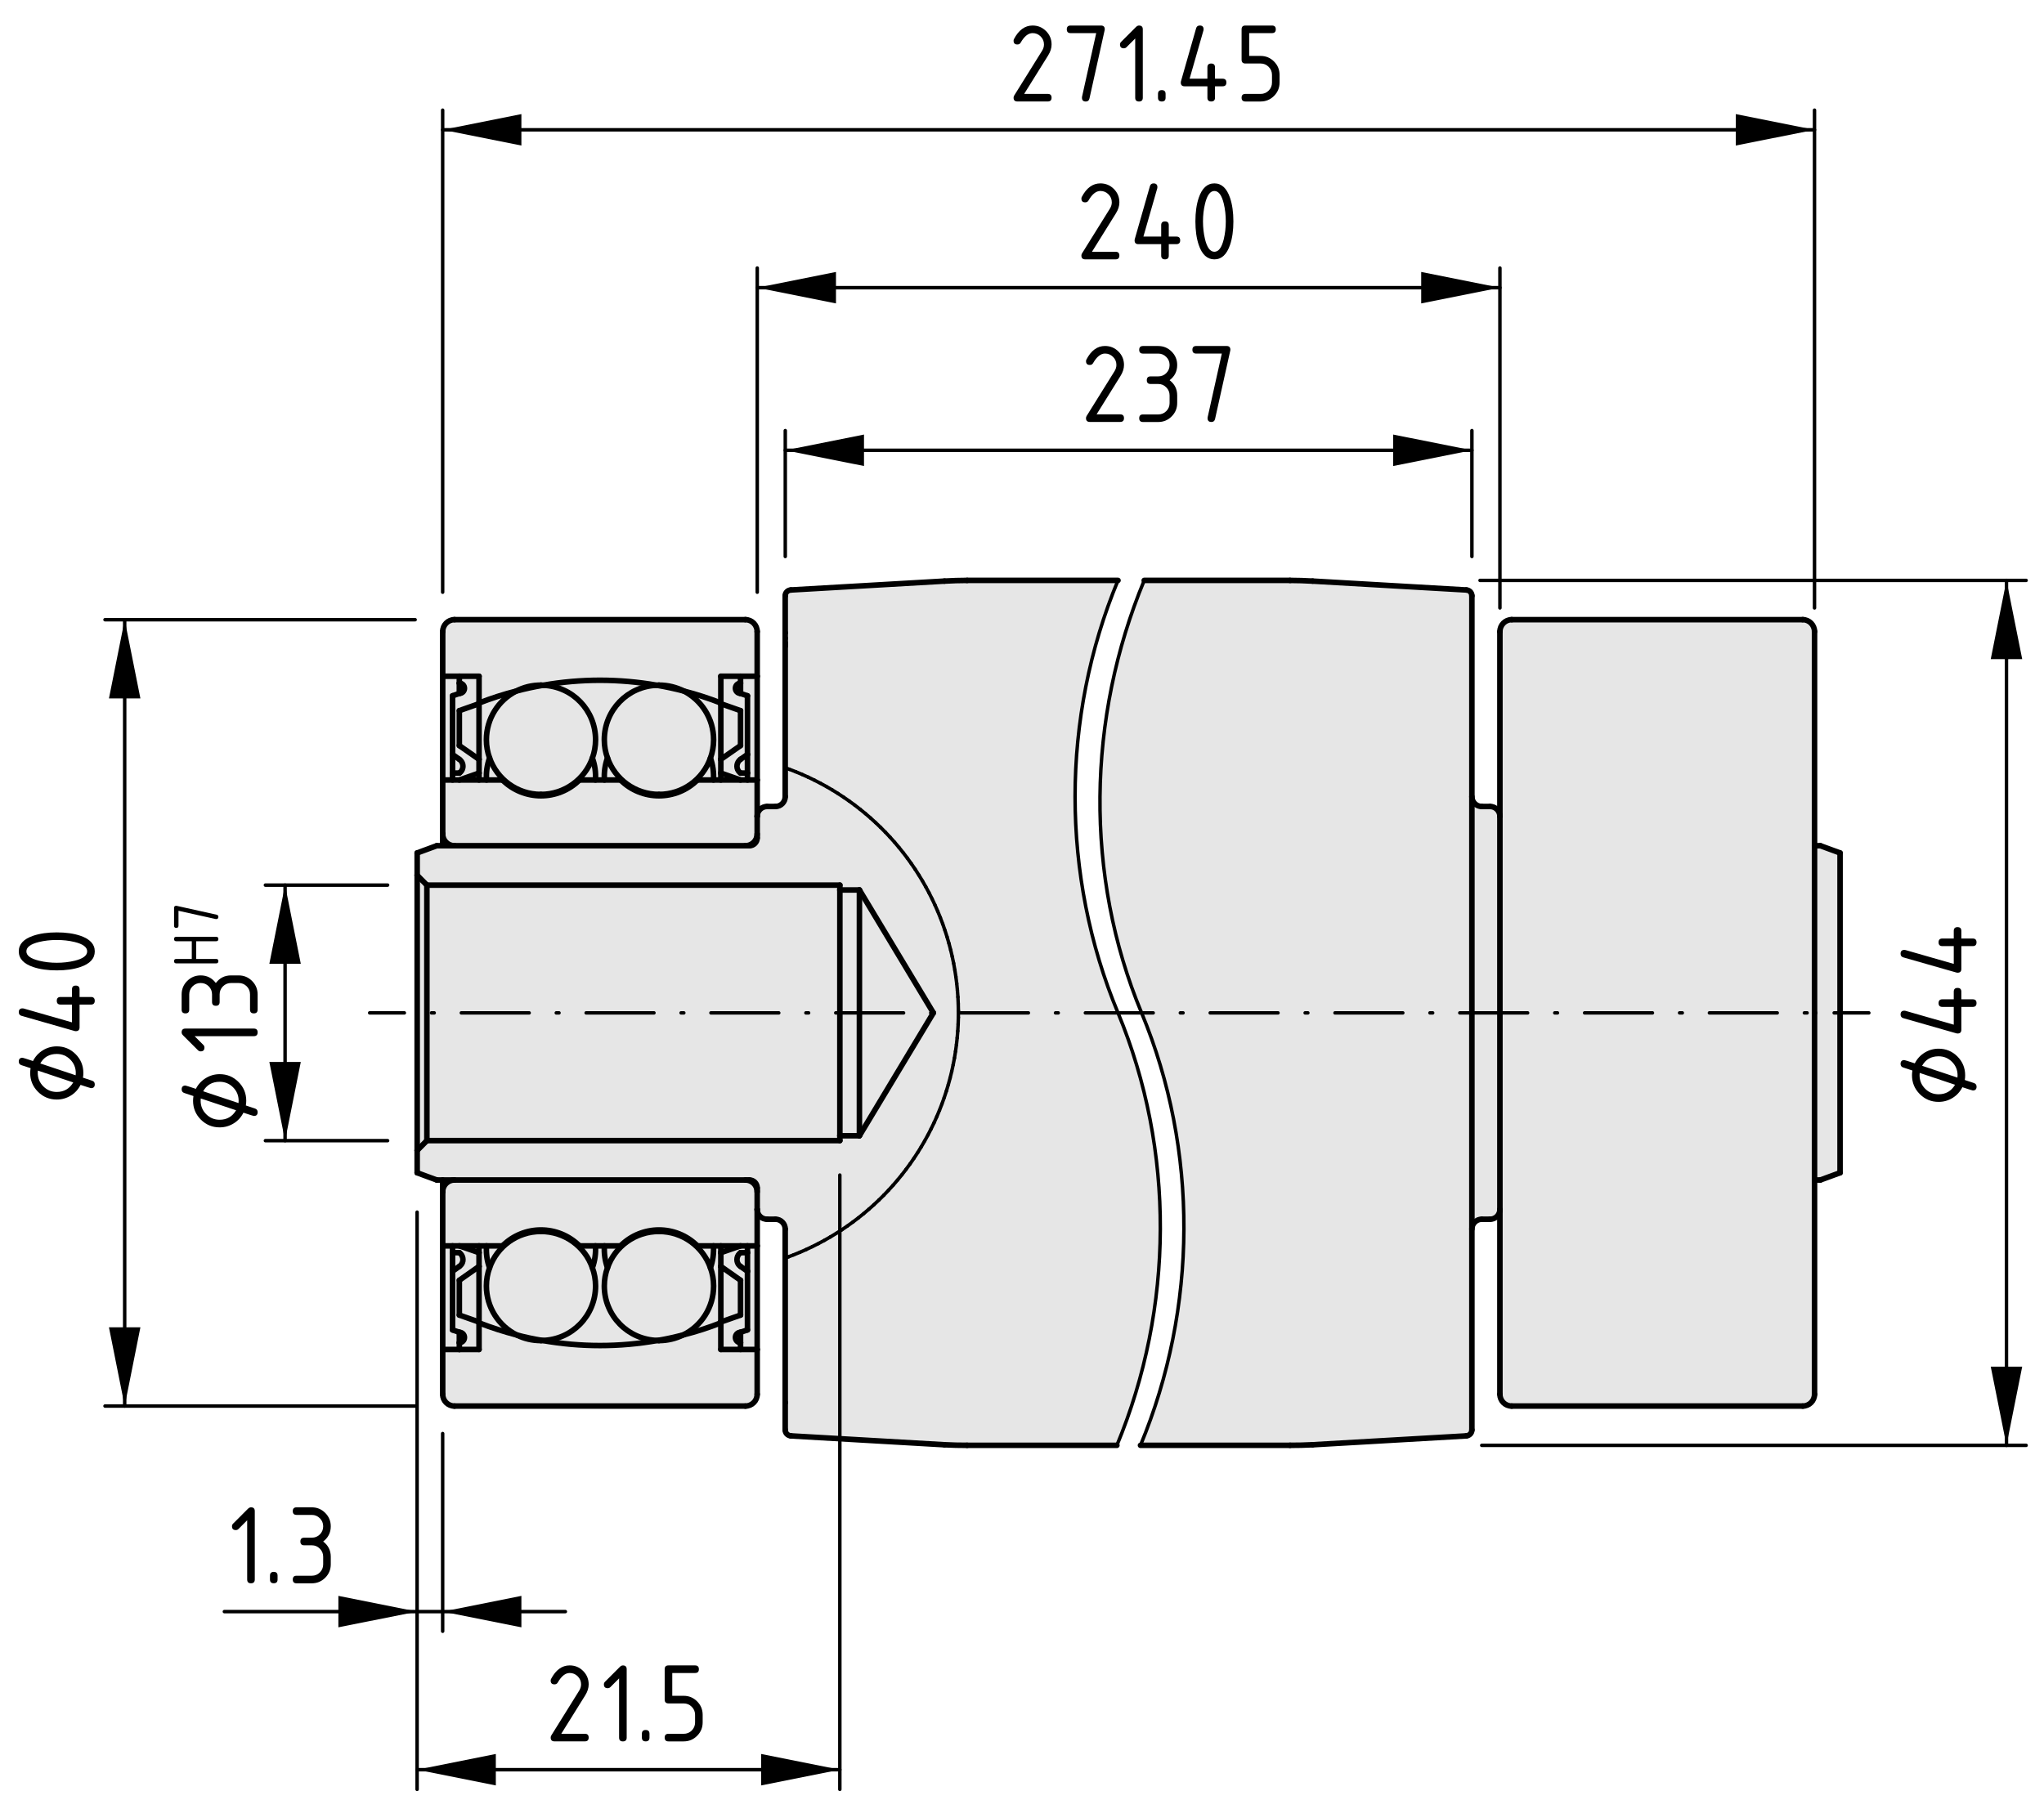 <?xml version="1.0" encoding="utf-8"?>
<!-- Generator: Adobe Illustrator 26.3.1, SVG Export Plug-In . SVG Version: 6.00 Build 0)  -->
<svg version="1.1" xmlns="http://www.w3.org/2000/svg" xmlns:xlink="http://www.w3.org/1999/xlink" x="0px" y="0px"
	 viewBox="0 0 147.343 129.791" style="enable-background:new 0 0 147.343 129.791;" xml:space="preserve">
<style type="text/css">
	.st0{fill:#E6E6E6;}
	.st1{fill:none;stroke:#000000;stroke-width:0.4;stroke-linecap:round;stroke-linejoin:round;stroke-miterlimit:10;}
	.st2{fill:none;stroke:#000000;stroke-width:0.25;stroke-linecap:round;stroke-linejoin:round;stroke-miterlimit:10;}
	.st3{fill:none;stroke:#000000;stroke-width:0.25;stroke-linecap:round;stroke-linejoin:round;}
	
		.st4{fill:none;stroke:#000000;stroke-width:0.25;stroke-linecap:round;stroke-linejoin:round;stroke-dasharray:0.196,1.956;}
	
		.st5{fill:none;stroke:#000000;stroke-width:0.25;stroke-linecap:round;stroke-linejoin:round;stroke-dasharray:4.889,1.956,0.196,1.956;}
</style>
<g id="Kontur">
	<g id="ARC_00000079445124937128890620000005685669597670944900_">
		<g id="XMLID_00000068637101553480461880000012645098456095552943_">
			<g>
				<polygon class="st0" points="132.642,61.497 132.642,84.557 131.222,85.077 130.802,85.077 
					130.802,73.027 130.802,60.977 131.222,60.977 				"/>
				<path class="st0" d="M130.802,85.077v15.45c0,0.47-0.38,0.85-0.85,0.85h-20.98
					c-0.47,0-0.85-0.38-0.85-0.85V87.197V73.027V58.857V45.537
					c0-0.47,0.38-0.86,0.85-0.86h20.98c0.47,0,0.85,0.39,0.85,0.86
					v15.44v12.05V85.077z"/>
				<path class="st0" d="M108.122,73.027v14.17c0,0.4-0.32,0.71-0.71,0.71h-0.6
					c-0.39,0-0.71,0.32-0.71,0.71V57.437c0,0.39,0.32,0.71,0.71,0.71
					h0.6c0.39,0,0.71,0.32,0.71,0.71V73.027z"/>
				<path class="st0" d="M106.102,88.617v14.48c0,0.23-0.18,0.41-0.4,0.43
					l-11.08,0.64c-0.54,0.03-1.09,0.04-1.63,0.04H82.212
					c4.12-9.9,4.2-21.28,0.08-31.18
					c-4.13-9.9-3.93-21.28,0.19-31.18h10.51
					c0.54,0,1.09,0.02,1.63,0.05l11.08,0.64
					c0.22,0.01,0.4,0.19,0.4,0.42v14.48V88.617z"/>
				<path class="st0" d="M80.592,73.027c4.12,9.9,4.04,21.28-0.08,31.18H69.712
					c-0.54,0-1.08-0.01-1.63-0.04l-11.07-0.64
					c-0.23-0.02-0.41-0.2-0.41-0.43v-1.97V88.617
					c0-0.39-0.31-0.71-0.7-0.71h-0.61c-0.39,0-0.71-0.31-0.71-0.71
					v-1.27v-0.28c0-0.32-0.25-0.57-0.56-0.57h-0.29H32.762h-0.85h-0.43
					l-1.41-0.52v-1.61l0.7-0.71h29.77v-0.35h1.41l5.33-8.86
					l-5.33-8.86h-1.41v-0.35H30.772l-0.7-0.71V61.497l1.41-0.52h0.43
					h0.85h20.97h0.29c0.31,0,0.56-0.25,0.56-0.56v-0.29v-1.27
					c0-0.39,0.32-0.71,0.71-0.71h0.61c0.39,0,0.7-0.32,0.7-0.71
					V46.587v-0.12v-0.12v-0.32v-0.4v-2.67c0-0.23,0.18-0.41,0.41-0.42
					l11.07-0.64c0.55-0.03,1.09-0.05,1.63-0.05h10.88
					C76.472,51.747,76.462,63.127,80.592,73.027z"/>
				<polygon class="st0" points="61.952,64.167 67.282,73.027 61.952,81.887 				"/>
				<rect x="60.542" y="64.167" class="st0" width="1.41" height="17.72"/>
				<polygon class="st0" points="60.542,81.887 60.542,82.237 30.772,82.237 30.772,63.817 
					60.542,63.817 60.542,64.167 				"/>
				<path class="st0" d="M54.582,97.297v3.23c0,0.47-0.38,0.85-0.85,0.85H32.762
					c-0.47,0-0.85-0.38-0.85-0.85v-3.23h1.2h1.42v-1.92
					c0.89,0.35,1.81,0.64,2.73,0.88c0.52,0.26,1.11,0.4,1.73,0.4
					c0.04,0,0.07,0,0.11-0.01c2.75,0.49,5.55,0.49,8.3,0
					c0.03,0.01,0.07,0.01,0.1,0.01c0.63,0,1.22-0.15,1.75-0.41
					c0.92-0.23,1.82-0.52,2.71-0.87v1.92h1.42H54.582z"/>
				<polygon class="st0" points="54.582,89.827 54.582,97.297 53.382,97.297 53.382,96.807 
					53.382,96.057 53.882,95.887 53.882,91.657 53.882,90.317 53.882,89.827 				"/>
				<path class="st0" d="M54.582,87.197v2.63h-0.7h-0.5h-1.42h-0.53h-1.16
					c-1.53-1.53-4.01-1.53-5.54,0H43.572h-0.65h-1.15
					c-1.54-1.53-4.01-1.53-5.55,0H35.072H34.532h-1.42h-0.49h-0.71v-3.9
					c0-0.47,0.38-0.85,0.85-0.85h20.97c0.47,0,0.85,0.38,0.85,0.85
					V87.197z"/>
				<path class="st0" d="M54.582,58.857v1.27c0,0.47-0.38,0.85-0.85,0.85H32.762
					c-0.47,0-0.85-0.38-0.85-0.85v-3.89h0.71h0.49h1.42h0.54h1.15
					c1.54,1.52,4.01,1.52,5.55,0h1.15h0.65h1.16
					c1.53,1.52,4.01,1.52,5.54,0h1.16h0.53h1.42h0.5h0.7V58.857z"/>
				<polygon class="st0" points="54.582,48.757 54.582,56.237 53.882,56.237 53.882,55.737 
					53.882,54.397 53.882,50.167 53.382,49.997 53.382,49.257 53.382,48.757 				"/>
				<path class="st0" d="M54.582,45.537v3.22h-1.2h-1.42v1.93
					c-0.87-0.34-1.76-0.63-2.66-0.86c-0.54-0.27-1.15-0.43-1.8-0.43
					c-0.05,0-0.1,0-0.15,0.01c-2.72-0.48-5.49-0.48-8.2,0
					c-0.05-0.01-0.11-0.01-0.16-0.01c-0.64,0-1.25,0.15-1.78,0.43
					c-0.91,0.23-1.8,0.52-2.68,0.86v-1.93h-1.42h-1.2V45.537
					c0-0.47,0.38-0.86,0.85-0.86h20.97
					C54.202,44.677,54.582,45.067,54.582,45.537z"/>
				<path class="st0" d="M53.882,91.657v4.23l-0.5,0.17c-0.21,0-0.37,0.17-0.37,0.37
					c0,0.21,0.16,0.38,0.37,0.38v0.49h-1.42v-1.92v-0.06l1.42-0.5v-2.51
					l-1.42-1v-0.99l1.42-0.49h0.5v0.49h-0.5
					c-0.27,0.19-0.34,0.57-0.15,0.85c0.04,0.05,0.09,0.1,0.15,0.14
					L53.882,91.657z"/>
				<path class="st0" d="M53.882,90.317v1.34l-0.5-0.35
					c-0.06-0.04-0.11-0.09-0.15-0.14c-0.19-0.28-0.12-0.66,0.15-0.85
					H53.882z"/>
				<path class="st0" d="M53.882,55.737v0.5h-0.5l-1.42-0.5V54.747l1.42-0.99v-2.52l-1.42-0.5
					v-0.05v-1.93h1.42v0.5c-0.21,0-0.37,0.16-0.37,0.37
					c0,0.2,0.16,0.37,0.37,0.37l0.5,0.17v4.23l-0.5,0.35
					c-0.27,0.19-0.34,0.57-0.15,0.84c0.04,0.06,0.09,0.11,0.15,0.15
					H53.882z"/>
				<path class="st0" d="M53.882,54.397v1.34h-0.5c-0.06-0.04-0.11-0.09-0.15-0.15
					c-0.19-0.27-0.12-0.65,0.15-0.84L53.882,54.397z"/>
				<path class="st0" d="M53.382,96.057v0.75c-0.21,0-0.37-0.17-0.37-0.38
					C53.012,96.227,53.172,96.057,53.382,96.057z"/>
				<polygon class="st0" points="53.382,92.307 53.382,94.817 51.962,95.317 51.962,95.297 
					51.962,91.307 				"/>
				<polygon class="st0" points="53.382,51.237 53.382,53.757 51.962,54.747 51.962,50.757 
					51.962,50.737 				"/>
				<path class="st0" d="M53.382,49.257v0.74c-0.21,0-0.37-0.17-0.37-0.37
					C53.012,49.417,53.172,49.257,53.382,49.257z"/>
				<polygon class="st0" points="53.382,89.827 51.962,90.317 51.962,89.827 				"/>
				<path class="st0" d="M51.962,95.317v0.06c-0.89,0.35-1.79,0.64-2.71,0.87
					c1.3-0.64,2.19-1.98,2.19-3.53c0-0.46-0.08-0.9-0.23-1.31
					c0.18-0.51,0.25-1.05,0.22-1.58h0.53v0.49v0.99v3.99V95.317z"/>
				<path class="st0" d="M51.962,55.737v0.5h-0.53c0.03-0.54-0.04-1.08-0.22-1.58
					c0.15-0.41,0.23-0.86,0.23-1.32c0-1.53-0.87-2.85-2.14-3.51
					c0.9,0.23,1.79,0.52,2.66,0.86v0.05v0.02v3.99V55.737z"/>
				<path class="st0" d="M51.212,54.657c0.18,0.5,0.25,1.04,0.22,1.58h-1.16
					c-1.53,1.52-4.01,1.52-5.54,0H43.572
					c-0.04-0.54,0.04-1.08,0.22-1.59c0.53,1.53,1.99,2.63,3.71,2.63
					C49.212,57.277,50.672,56.187,51.212,54.657z"/>
				<path class="st0" d="M51.432,89.827c0.03,0.53-0.04,1.07-0.22,1.58
					c-0.54-1.53-2-2.62-3.71-2.62c-1.72,0-3.18,1.09-3.71,2.62
					c-0.18-0.51-0.26-1.05-0.22-1.58h1.16c1.53-1.53,4.01-1.53,5.54,0
					H51.432z"/>
				<path class="st0" d="M51.442,53.337c0,0.46-0.08,0.91-0.23,1.32
					c-0.54,1.53-2,2.62-3.71,2.62c-1.72,0-3.18-1.1-3.71-2.63
					c-0.15-0.41-0.23-0.85-0.23-1.31c0-2.13,1.68-3.86,3.79-3.93
					c0.65,0.11,1.3,0.25,1.95,0.42C50.572,50.487,51.442,51.807,51.442,53.337z"/>
				<path class="st0" d="M51.212,91.407c0.15,0.41,0.23,0.85,0.23,1.31
					c0,1.55-0.89,2.89-2.19,3.53c-0.61,0.16-1.23,0.3-1.85,0.4
					c-2.13-0.05-3.84-1.78-3.84-3.93c0-0.46,0.08-0.9,0.23-1.31
					c0.53-1.53,1.99-2.62,3.71-2.62
					C49.212,88.787,50.672,89.877,51.212,91.407z"/>
				<path class="st0" d="M47.352,49.407c-2.11,0.07-3.79,1.8-3.79,3.93
					c0,0.46,0.08,0.9,0.23,1.31c-0.18,0.51-0.26,1.05-0.22,1.59
					h-0.65c0.04-0.54-0.04-1.08-0.22-1.58
					c0.15-0.41,0.23-0.86,0.23-1.32c0-2.13-1.67-3.85-3.78-3.93
					C41.862,48.927,44.632,48.927,47.352,49.407z"/>
				<path class="st0" d="M43.562,92.717c0,2.15,1.71,3.88,3.84,3.93
					c-2.75,0.49-5.55,0.49-8.3,0c2.13-0.05,3.83-1.79,3.83-3.93
					c0-0.46-0.08-0.9-0.23-1.31c0.18-0.51,0.26-1.05,0.22-1.58h0.65
					c-0.04,0.53,0.04,1.07,0.22,1.58
					C43.642,91.817,43.562,92.257,43.562,92.717z"/>
				<path class="st0" d="M42.702,54.657c0.18,0.5,0.26,1.04,0.22,1.58h-1.15
					c-1.54,1.52-4.01,1.52-5.55,0H35.072
					c-0.04-0.54,0.04-1.08,0.22-1.59c0.53,1.53,1.99,2.63,3.7,2.63
					C40.702,57.277,42.162,56.187,42.702,54.657z"/>
				<path class="st0" d="M42.922,89.827c0.04,0.53-0.04,1.07-0.22,1.58
					c-0.53-1.53-1.99-2.62-3.71-2.62c-1.71,0-3.17,1.09-3.7,2.62
					c-0.19-0.51-0.26-1.05-0.22-1.58h1.15c1.54-1.53,4.01-1.53,5.55,0
					H42.922z"/>
				<path class="st0" d="M42.932,53.337c0,0.46-0.08,0.91-0.23,1.32
					c-0.54,1.53-2,2.62-3.71,2.62c-1.71,0-3.17-1.1-3.7-2.63
					c-0.15-0.41-0.23-0.85-0.23-1.31c0-1.53,0.87-2.86,2.15-3.51
					c0.64-0.17,1.29-0.31,1.94-0.42
					C41.262,49.487,42.932,51.207,42.932,53.337z"/>
				<path class="st0" d="M42.702,91.407c0.15,0.41,0.23,0.85,0.23,1.31
					c0,2.14-1.7,3.88-3.83,3.93c-0.62-0.1-1.23-0.23-1.84-0.39
					c-1.3-0.64-2.2-1.99-2.2-3.54c0-0.46,0.08-0.9,0.23-1.31
					c0.53-1.53,1.99-2.62,3.7-2.62
					C40.712,88.787,42.172,89.877,42.702,91.407z"/>
				<path class="st0" d="M39.102,96.647c-0.04,0.01-0.07,0.01-0.11,0.01
					c-0.62,0-1.21-0.14-1.73-0.4C37.872,96.417,38.482,96.547,39.102,96.647z"/>
				<path class="st0" d="M37.212,49.827c-1.28,0.65-2.15,1.98-2.15,3.51
					c0,0.46,0.08,0.9,0.23,1.31c-0.18,0.51-0.26,1.05-0.22,1.59H34.532
					v-0.5V54.747v-4.01v-0.05C35.412,50.347,36.302,50.057,37.212,49.827z"/>
				<path class="st0" d="M35.062,92.717c0,1.55,0.9,2.9,2.2,3.54
					c-0.92-0.24-1.84-0.53-2.73-0.88v-0.06v-4.01v-0.99v-0.49h0.54
					c-0.04,0.53,0.03,1.07,0.22,1.58
					C35.142,91.817,35.062,92.257,35.062,92.717z"/>
				<path class="st0" d="M34.532,95.377v1.92h-1.42v-0.49
					c0.21,0,0.37-0.17,0.37-0.38c0-0.2-0.16-0.37-0.37-0.37
					l-0.49-0.17v-4.23l0.49-0.35c0.28-0.19,0.34-0.56,0.15-0.84
					c-0.04-0.06-0.09-0.11-0.15-0.15h-0.49v-0.49h0.49l1.42,0.49v0.99
					l-1.42,1v2.51l1.42,0.5V95.377z"/>
				<polygon class="st0" points="34.532,91.307 34.532,95.317 33.112,94.817 33.112,92.307 				"/>
				<polygon class="st0" points="34.532,89.827 34.532,90.317 33.112,89.827 				"/>
				<polygon class="st0" points="34.532,55.737 34.532,56.237 33.112,56.237 				"/>
				<path class="st0" d="M34.532,54.747v0.99l-1.42,0.5h-0.49v-0.5h0.49
					c0.28-0.19,0.34-0.57,0.15-0.84c-0.04-0.06-0.09-0.11-0.15-0.15
					l-0.49-0.35V50.167l0.49-0.17c0.21,0,0.37-0.17,0.37-0.37
					c0-0.21-0.16-0.37-0.37-0.37v-0.5h1.42v1.93v0.05l-1.42,0.5v2.52
					L34.532,54.747z"/>
				<polygon class="st0" points="34.532,50.737 34.532,54.747 33.112,53.757 33.112,51.237 				"/>
				<path class="st0" d="M33.262,54.897c0.19,0.27,0.13,0.65-0.15,0.84h-0.49
					v-1.34l0.49,0.35C33.172,54.787,33.222,54.837,33.262,54.897z"/>
				<path class="st0" d="M33.262,90.467c0.19,0.28,0.13,0.65-0.15,0.84l-0.49,0.35
					v-1.34h0.49C33.172,90.357,33.222,90.407,33.262,90.467z"/>
				<path class="st0" d="M33.112,49.257c0.21,0,0.37,0.16,0.37,0.37
					c0,0.2-0.16,0.37-0.37,0.37V49.257z"/>
				<path class="st0" d="M33.112,96.057c0.21,0,0.37,0.17,0.37,0.37
					c0,0.21-0.16,0.38-0.37,0.38V96.057z"/>
				<polygon class="st0" points="33.112,96.807 33.112,97.297 31.912,97.297 31.912,89.827 
					32.622,89.827 32.622,90.317 32.622,91.657 32.622,95.887 33.112,96.057 				"/>
				<polygon class="st0" points="33.112,49.257 33.112,49.997 32.622,50.167 32.622,54.397 
					32.622,55.737 32.622,56.237 31.912,56.237 31.912,48.757 33.112,48.757 				"/>
				<polygon class="st0" points="30.772,63.817 30.772,82.237 30.072,82.947 30.072,63.107 				"/>
			</g>
			<g>
				<line class="st1" x1="92.992" y1="41.847" x2="82.482" y2="41.847"/>
				<line class="st1" x1="82.212" y1="104.207" x2="92.992" y2="104.207"/>
				<path class="st1" d="M94.622,41.897c-0.54-0.03-1.09-0.05-1.63-0.05"/>
				<path class="st1" d="M92.992,104.207c0.54,0,1.09-0.01,1.63-0.04"/>
				<line class="st1" x1="94.622" y1="104.167" x2="105.702" y2="103.527"/>
				<line class="st1" x1="105.702" y1="42.537" x2="94.622" y2="41.897"/>
				<path class="st1" d="M106.102,42.957c0-0.23-0.18-0.41-0.4-0.42"/>
				<path class="st1" d="M105.702,103.527c0.22-0.02,0.4-0.2,0.4-0.43"/>
				<path class="st1" d="M106.102,57.437c0,0.39,0.32,0.71,0.71,0.71"/>
				<path class="st1" d="M106.812,87.907c-0.39,0-0.71,0.32-0.71,0.71"/>
				<path class="st1" d="M108.122,58.857c0-0.39-0.32-0.71-0.71-0.71"/>
				<path class="st1" d="M107.412,87.907c0.39,0,0.71-0.31,0.71-0.71"/>
				<line class="st1" x1="106.812" y1="87.907" x2="107.412" y2="87.907"/>
				<line class="st1" x1="107.412" y1="58.147" x2="106.812" y2="58.147"/>
				<line class="st1" x1="130.802" y1="85.077" x2="131.222" y2="85.077"/>
				<line class="st1" x1="131.222" y1="60.977" x2="130.802" y2="60.977"/>
				<line class="st1" x1="131.222" y1="85.077" x2="132.642" y2="84.557"/>
				<line class="st1" x1="132.642" y1="61.497" x2="131.222" y2="60.977"/>
				<path class="st1" d="M108.972,44.677c-0.47,0-0.85,0.39-0.85,0.86"/>
				<path class="st1" d="M108.122,100.527c0,0.47,0.38,0.85,0.85,0.85"/>
				<path class="st1" d="M130.802,45.537c0-0.47-0.38-0.86-0.85-0.86"/>
				<path class="st1" d="M129.952,101.377c0.47,0,0.85-0.38,0.85-0.85"/>
				<line class="st1" x1="108.972" y1="101.377" x2="129.952" y2="101.377"/>
				<line class="st1" x1="129.952" y1="44.677" x2="108.972" y2="44.677"/>
				<polyline class="st1" points="106.102,42.957 106.102,57.437 106.102,88.617 106.102,103.097 
									"/>
				<line class="st1" x1="132.642" y1="61.497" x2="132.642" y2="84.557"/>
				<polyline class="st1" points="108.122,45.537 108.122,58.857 108.122,73.027 				"/>
				<polyline class="st1" points="108.122,73.027 108.122,87.197 108.122,100.527 				"/>
				<polyline class="st1" points="130.802,100.527 130.802,85.077 130.802,73.027 				"/>
				<polyline class="st1" points="130.802,73.027 130.802,60.977 130.802,45.537 				"/>
				<line class="st1" x1="68.082" y1="41.897" x2="57.012" y2="42.537"/>
				<line class="st1" x1="57.012" y1="103.527" x2="68.082" y2="104.167"/>
				<path class="st1" d="M68.082,104.167c0.55,0.03,1.09,0.04,1.63,0.04"/>
				<path class="st1" d="M69.712,41.847c-0.54,0-1.08,0.02-1.63,0.05"/>
				<line class="st1" x1="69.712" y1="104.207" x2="80.512" y2="104.207"/>
				<line class="st1" x1="80.592" y1="41.847" x2="69.712" y2="41.847"/>
				<path class="st1" d="M56.602,103.097c0,0.23,0.18,0.41,0.41,0.43"/>
				<path class="st1" d="M57.012,42.537c-0.23,0.01-0.41,0.19-0.41,0.42"/>
				<path class="st1" d="M51.212,91.407c0.18-0.51,0.25-1.05,0.22-1.58"/>
				<path class="st1" d="M43.572,89.827c-0.04,0.53,0.04,1.07,0.22,1.58"/>
				<path class="st1" d="M43.792,54.647c-0.18,0.51-0.26,1.05-0.22,1.59"/>
				<path class="st1" d="M51.432,56.237c0.03-0.54-0.04-1.08-0.22-1.58"/>
				<path class="st1" d="M35.292,54.647c-0.18,0.51-0.26,1.05-0.22,1.59"/>
				<path class="st1" d="M42.922,56.237c0.04-0.54-0.04-1.08-0.22-1.58"/>
				<path class="st1" d="M42.702,91.407c0.18-0.51,0.26-1.05,0.22-1.58"/>
				<path class="st1" d="M35.072,89.827c-0.04,0.53,0.03,1.07,0.22,1.58"/>
				<line class="st1" x1="51.962" y1="90.317" x2="51.962" y2="91.307"/>
				<line class="st1" x1="51.962" y1="90.317" x2="53.382" y2="89.827"/>
				<line class="st1" x1="53.882" y1="90.317" x2="53.882" y2="89.827"/>
				<line class="st1" x1="53.382" y1="90.317" x2="53.882" y2="90.317"/>
				<path class="st1" d="M53.382,90.317c-0.27,0.19-0.34,0.57-0.15,0.85
					c0.04,0.05,0.09,0.1,0.15,0.14"/>
				<line class="st1" x1="53.382" y1="91.307" x2="53.882" y2="91.657"/>
				<line class="st1" x1="53.882" y1="95.887" x2="53.882" y2="91.657"/>
				<line class="st1" x1="53.382" y1="96.057" x2="53.882" y2="95.887"/>
				<path class="st1" d="M53.382,96.057c-0.21,0-0.37,0.17-0.37,0.37
					c0,0.21,0.16,0.38,0.37,0.38"/>
				<line class="st1" x1="53.382" y1="97.297" x2="53.382" y2="96.807"/>
				<line class="st1" x1="51.962" y1="95.317" x2="51.962" y2="95.377"/>
				<line class="st1" x1="51.962" y1="95.317" x2="53.382" y2="94.817"/>
				<line class="st1" x1="53.382" y1="92.307" x2="53.382" y2="94.817"/>
				<line class="st1" x1="51.962" y1="91.307" x2="53.382" y2="92.307"/>
				<line class="st1" x1="53.382" y1="51.237" x2="53.382" y2="53.757"/>
				<line class="st1" x1="53.382" y1="51.237" x2="51.962" y2="50.737"/>
				<line class="st1" x1="51.962" y1="50.687" x2="51.962" y2="50.737"/>
				<line class="st1" x1="53.382" y1="49.257" x2="53.382" y2="48.757"/>
				<path class="st1" d="M53.382,49.257c-0.21,0-0.37,0.16-0.37,0.37
					c0,0.2,0.16,0.37,0.37,0.37"/>
				<line class="st1" x1="53.882" y1="50.167" x2="53.382" y2="49.997"/>
				<line class="st1" x1="53.882" y1="54.397" x2="53.882" y2="50.167"/>
				<line class="st1" x1="53.882" y1="54.397" x2="53.382" y2="54.747"/>
				<path class="st1" d="M53.382,54.747c-0.27,0.19-0.34,0.57-0.15,0.84
					c0.04,0.06,0.09,0.11,0.15,0.15"/>
				<line class="st1" x1="53.882" y1="55.737" x2="53.382" y2="55.737"/>
				<line class="st1" x1="53.882" y1="56.237" x2="53.882" y2="55.737"/>
				<line class="st1" x1="53.382" y1="56.237" x2="51.962" y2="55.737"/>
				<line class="st1" x1="51.962" y1="54.747" x2="51.962" y2="55.737"/>
				<line class="st1" x1="53.382" y1="53.757" x2="51.962" y2="54.747"/>
				<line class="st1" x1="53.382" y1="49.257" x2="53.382" y2="49.997"/>
				<line class="st1" x1="53.382" y1="96.057" x2="53.382" y2="96.807"/>
				<line class="st1" x1="51.962" y1="90.317" x2="51.962" y2="89.827"/>
				<line class="st1" x1="51.962" y1="56.237" x2="51.962" y2="55.737"/>
				<line class="st1" x1="51.962" y1="95.317" x2="51.962" y2="95.297"/>
				<line class="st1" x1="51.962" y1="50.757" x2="51.962" y2="50.737"/>
				<line class="st1" x1="53.882" y1="54.397" x2="53.882" y2="55.737"/>
				<line class="st1" x1="53.882" y1="90.317" x2="53.882" y2="91.657"/>
				<path class="st1" d="M47.502,57.277c1.71,0,3.17-1.09,3.71-2.62
					c0.15-0.41,0.23-0.86,0.23-1.32c0-1.53-0.87-2.85-2.14-3.51
					c-0.54-0.27-1.15-0.43-1.8-0.43"/>
				<path class="st1" d="M47.502,49.397c-0.05,0-0.1,0-0.15,0.01
					c-2.11,0.07-3.79,1.8-3.79,3.93c0,0.46,0.08,0.9,0.23,1.31
					c0.53,1.53,1.99,2.63,3.71,2.63"/>
				<path class="st1" d="M34.532,95.377c0.89,0.35,1.81,0.64,2.73,0.88
					c0.61,0.16,1.22,0.29,1.84,0.39c2.75,0.49,5.55,0.49,8.3,0
					c0.62-0.1,1.24-0.24,1.85-0.4c0.92-0.23,1.82-0.52,2.71-0.87"/>
				<polyline class="st1" points="51.962,97.297 53.382,97.297 54.582,97.297 				"/>
				<line class="st1" x1="54.582" y1="100.527" x2="54.582" y2="97.297"/>
				<path class="st1" d="M53.732,101.377c0.47,0,0.85-0.38,0.85-0.85"/>
				<line class="st1" x1="32.762" y1="101.377" x2="53.732" y2="101.377"/>
				<path class="st1" d="M31.912,100.527c0,0.47,0.38,0.85,0.85,0.85"/>
				<line class="st1" x1="31.912" y1="97.297" x2="31.912" y2="100.527"/>
				<line class="st1" x1="31.912" y1="97.297" x2="33.112" y2="97.297"/>
				<line class="st1" x1="51.962" y1="97.297" x2="51.962" y2="95.377"/>
				<path class="st1" d="M51.962,50.687c-0.87-0.34-1.76-0.63-2.66-0.86
					c-0.65-0.17-1.3-0.31-1.95-0.42c-2.72-0.48-5.49-0.48-8.2,0
					c-0.65,0.11-1.3,0.25-1.94,0.42c-0.91,0.23-1.8,0.52-2.68,0.86"/>
				<line class="st1" x1="33.112" y1="48.757" x2="31.912" y2="48.757"/>
				<path class="st1" d="M32.762,44.677c-0.47,0-0.85,0.39-0.85,0.86"/>
				<line class="st1" x1="53.732" y1="44.677" x2="32.762" y2="44.677"/>
				<path class="st1" d="M54.582,45.537c0-0.47-0.38-0.86-0.85-0.86"/>
				<line class="st1" x1="54.582" y1="48.757" x2="54.582" y2="45.537"/>
				<polyline class="st1" points="54.582,48.757 53.382,48.757 51.962,48.757 				"/>
				<line class="st1" x1="31.912" y1="45.537" x2="31.912" y2="48.757"/>
				<line class="st1" x1="51.962" y1="50.687" x2="51.962" y2="48.757"/>
				<line class="st1" x1="54.582" y1="48.757" x2="54.582" y2="56.237"/>
				<line class="st1" x1="54.582" y1="89.827" x2="54.582" y2="97.297"/>
				<line class="st1" x1="51.962" y1="50.757" x2="51.962" y2="54.747"/>
				<line class="st1" x1="51.962" y1="91.307" x2="51.962" y2="95.297"/>
				<line class="st1" x1="31.912" y1="97.297" x2="31.912" y2="89.827"/>
				<line class="st1" x1="31.912" y1="56.237" x2="31.912" y2="48.757"/>
				<path class="st1" d="M47.502,88.787c-1.72,0-3.18,1.09-3.71,2.62
					c-0.15,0.41-0.23,0.85-0.23,1.31c0,2.15,1.71,3.88,3.84,3.93
					c0.03,0.01,0.07,0.01,0.1,0.01"/>
				<path class="st1" d="M47.502,96.657c0.63,0,1.22-0.15,1.75-0.41
					c1.3-0.64,2.19-1.98,2.19-3.53c0-0.46-0.08-0.9-0.23-1.31
					c-0.54-1.53-2-2.62-3.71-2.62"/>
				<path class="st1" d="M38.992,88.787c-1.71,0-3.17,1.09-3.7,2.62
					c-0.15,0.41-0.23,0.85-0.23,1.31c0,1.55,0.9,2.9,2.2,3.54
					c0.52,0.26,1.11,0.4,1.73,0.4"/>
				<path class="st1" d="M38.992,96.657c0.04,0,0.07,0,0.11-0.01
					c2.13-0.05,3.83-1.79,3.83-3.93c0-0.46-0.08-0.9-0.23-1.31
					c-0.53-1.53-1.99-2.62-3.71-2.62"/>
				<line class="st1" x1="33.112" y1="94.817" x2="33.112" y2="92.307"/>
				<line class="st1" x1="33.112" y1="94.817" x2="34.532" y2="95.317"/>
				<polyline class="st1" points="34.532,97.297 34.532,95.377 34.532,95.317 				"/>
				<line class="st1" x1="33.112" y1="97.297" x2="34.532" y2="97.297"/>
				<line class="st1" x1="33.112" y1="96.807" x2="33.112" y2="97.297"/>
				<path class="st1" d="M33.112,96.807c0.21,0,0.37-0.17,0.37-0.38
					c0-0.2-0.16-0.37-0.37-0.37"/>
				<line class="st1" x1="32.622" y1="95.887" x2="33.112" y2="96.057"/>
				<line class="st1" x1="32.622" y1="91.657" x2="32.622" y2="95.887"/>
				<line class="st1" x1="32.622" y1="91.657" x2="33.112" y2="91.307"/>
				<path class="st1" d="M33.112,91.307c0.28-0.19,0.34-0.56,0.15-0.84
					c-0.04-0.06-0.09-0.11-0.15-0.15"/>
				<line class="st1" x1="32.622" y1="90.317" x2="33.112" y2="90.317"/>
				<line class="st1" x1="32.622" y1="89.827" x2="32.622" y2="90.317"/>
				<line class="st1" x1="33.112" y1="89.827" x2="34.532" y2="90.317"/>
				<line class="st1" x1="34.532" y1="91.307" x2="34.532" y2="90.317"/>
				<line class="st1" x1="33.112" y1="92.307" x2="34.532" y2="91.307"/>
				<line class="st1" x1="33.112" y1="96.807" x2="33.112" y2="96.057"/>
				<line class="st1" x1="33.112" y1="49.997" x2="33.112" y2="49.257"/>
				<path class="st1" d="M33.112,49.997c0.21,0,0.37-0.17,0.37-0.37
					c0-0.21-0.16-0.37-0.37-0.37"/>
				<path class="st1" d="M33.112,55.737c0.28-0.19,0.34-0.57,0.15-0.84
					c-0.04-0.06-0.09-0.11-0.15-0.15"/>
				<line class="st1" x1="33.112" y1="55.737" x2="32.622" y2="55.737"/>
				<line class="st1" x1="34.532" y1="55.737" x2="34.532" y2="54.747"/>
				<line class="st1" x1="34.532" y1="55.737" x2="33.112" y2="56.237"/>
				<line class="st1" x1="32.622" y1="55.737" x2="32.622" y2="56.237"/>
				<line class="st1" x1="33.112" y1="54.747" x2="32.622" y2="54.397"/>
				<line class="st1" x1="32.622" y1="50.167" x2="32.622" y2="54.397"/>
				<line class="st1" x1="33.112" y1="49.997" x2="32.622" y2="50.167"/>
				<line class="st1" x1="34.532" y1="48.757" x2="33.112" y2="48.757"/>
				<polyline class="st1" points="34.532,50.737 34.532,50.687 34.532,48.757 				"/>
				<line class="st1" x1="34.532" y1="50.737" x2="33.112" y2="51.237"/>
				<line class="st1" x1="33.112" y1="53.757" x2="33.112" y2="51.237"/>
				<line class="st1" x1="34.532" y1="54.747" x2="33.112" y2="53.757"/>
				<line class="st1" x1="33.112" y1="48.757" x2="33.112" y2="49.257"/>
				<line class="st1" x1="34.532" y1="50.737" x2="34.532" y2="54.747"/>
				<line class="st1" x1="34.532" y1="91.307" x2="34.532" y2="95.317"/>
				<line class="st1" x1="34.532" y1="55.737" x2="34.532" y2="56.237"/>
				<line class="st1" x1="34.532" y1="89.827" x2="34.532" y2="90.317"/>
				<line class="st1" x1="32.622" y1="91.657" x2="32.622" y2="90.317"/>
				<line class="st1" x1="32.622" y1="55.737" x2="32.622" y2="54.397"/>
				<path class="st1" d="M41.772,89.827c-1.54-1.53-4.01-1.53-5.55,0"/>
				<polyline class="st1" points="31.912,89.827 32.622,89.827 33.112,89.827 34.532,89.827 
					35.072,89.827 36.222,89.827 				"/>
				<line class="st1" x1="31.912" y1="85.927" x2="31.912" y2="89.827"/>
				<path class="st1" d="M32.762,85.077c-0.47,0-0.85,0.38-0.85,0.85"/>
				<path class="st1" d="M54.582,85.927c0-0.47-0.38-0.85-0.85-0.85"/>
				<line class="st1" x1="54.582" y1="89.827" x2="54.582" y2="87.197"/>
				<polyline class="st1" points="50.272,89.827 51.432,89.827 51.962,89.827 53.382,89.827 
					53.882,89.827 54.582,89.827 				"/>
				<path class="st1" d="M50.272,89.827c-1.53-1.53-4.01-1.53-5.54,0"/>
				<polyline class="st1" points="41.772,89.827 42.922,89.827 43.572,89.827 44.732,89.827 				"/>
				<path class="st1" d="M44.732,56.237c1.53,1.52,4.01,1.52,5.54,0"/>
				<polyline class="st1" points="54.582,56.237 53.882,56.237 53.382,56.237 51.962,56.237 
					51.432,56.237 50.272,56.237 				"/>
				<path class="st1" d="M53.732,60.977c0.47,0,0.85-0.38,0.85-0.85"/>
				<path class="st1" d="M31.912,60.127c0,0.47,0.38,0.85,0.85,0.85"/>
				<polyline class="st1" points="36.222,56.237 35.072,56.237 34.532,56.237 33.112,56.237 
					32.622,56.237 31.912,56.237 				"/>
				<path class="st1" d="M36.222,56.237c1.54,1.52,4.01,1.52,5.55,0"/>
				<polyline class="st1" points="44.732,56.237 43.572,56.237 42.922,56.237 41.772,56.237 				"/>
				<line class="st1" x1="54.582" y1="58.857" x2="54.582" y2="56.237"/>
				<line class="st1" x1="31.912" y1="56.237" x2="31.912" y2="60.127"/>
				<line class="st1" x1="31.912" y1="60.127" x2="31.912" y2="60.977"/>
				<line class="st1" x1="31.912" y1="85.077" x2="31.912" y2="85.927"/>
				<path class="st1" d="M38.992,57.277c1.71,0,3.17-1.09,3.71-2.62
					c0.15-0.41,0.23-0.86,0.23-1.32c0-2.13-1.67-3.85-3.78-3.93
					c-0.05-0.01-0.11-0.01-0.16-0.01"/>
				<path class="st1" d="M38.992,49.397c-0.64,0-1.25,0.15-1.78,0.43
					c-1.28,0.65-2.15,1.98-2.15,3.51c0,0.46,0.08,0.9,0.23,1.31
					c0.53,1.53,1.99,2.63,3.7,2.63"/>
				<line class="st1" x1="56.602" y1="101.127" x2="56.602" y2="103.097"/>
				<line class="st1" x1="56.602" y1="42.957" x2="56.602" y2="45.627"/>
				<path class="st1" d="M56.602,88.617c0-0.39-0.31-0.71-0.7-0.71"/>
				<line class="st1" x1="55.902" y1="87.907" x2="55.292" y2="87.907"/>
				<path class="st1" d="M54.582,87.197c0,0.4,0.32,0.71,0.71,0.71"/>
				<polyline class="st1" points="54.582,85.647 54.582,85.927 54.582,87.197 				"/>
				<path class="st1" d="M54.582,85.647c0-0.32-0.25-0.57-0.56-0.57"/>
				<polyline class="st1" points="54.022,85.077 53.732,85.077 32.762,85.077 31.912,85.077 
					31.482,85.077 				"/>
				<line class="st1" x1="30.072" y1="84.557" x2="31.482" y2="85.077"/>
				<line class="st1" x1="30.072" y1="82.947" x2="30.072" y2="84.557"/>
				<line class="st1" x1="30.772" y1="82.237" x2="30.072" y2="82.947"/>
				<line class="st1" x1="30.772" y1="82.237" x2="60.542" y2="82.237"/>
				<line class="st1" x1="60.542" y1="81.887" x2="60.542" y2="82.237"/>
				<line class="st1" x1="60.542" y1="81.887" x2="61.952" y2="81.887"/>
				<line class="st1" x1="61.952" y1="81.887" x2="67.282" y2="73.027"/>
				<line class="st1" x1="67.282" y1="73.027" x2="61.952" y2="64.167"/>
				<line class="st1" x1="61.952" y1="64.167" x2="60.542" y2="64.167"/>
				<line class="st1" x1="60.542" y1="63.817" x2="60.542" y2="64.167"/>
				<line class="st1" x1="60.542" y1="63.817" x2="30.772" y2="63.817"/>
				<line class="st1" x1="30.072" y1="63.107" x2="30.772" y2="63.817"/>
				<line class="st1" x1="30.072" y1="61.497" x2="30.072" y2="63.107"/>
				<line class="st1" x1="31.482" y1="60.977" x2="30.072" y2="61.497"/>
				<polyline class="st1" points="31.482,60.977 31.912,60.977 32.762,60.977 53.732,60.977 
					54.022,60.977 				"/>
				<path class="st1" d="M54.022,60.977c0.31,0,0.56-0.25,0.56-0.56"/>
				<polyline class="st1" points="54.582,58.857 54.582,60.127 54.582,60.417 				"/>
				<path class="st1" d="M55.292,58.147c-0.39,0-0.71,0.32-0.71,0.71"/>
				<line class="st1" x1="55.292" y1="58.147" x2="55.902" y2="58.147"/>
				<path class="st1" d="M55.902,58.147c0.39,0,0.7-0.32,0.7-0.71"/>
				<line class="st1" x1="56.602" y1="45.627" x2="56.602" y2="46.027"/>
				<line class="st1" x1="56.602" y1="46.587" x2="56.602" y2="57.437"/>
				<line class="st1" x1="56.602" y1="88.617" x2="56.602" y2="101.127"/>
				<line class="st1" x1="30.072" y1="63.107" x2="30.072" y2="82.947"/>
				<line class="st1" x1="30.772" y1="82.237" x2="30.772" y2="63.817"/>
				<line class="st1" x1="61.952" y1="81.887" x2="61.952" y2="64.167"/>
				<line class="st1" x1="60.542" y1="81.887" x2="60.542" y2="64.167"/>
				<line class="st1" x1="56.602" y1="46.467" x2="56.602" y2="46.587"/>
				<line class="st1" x1="56.602" y1="46.347" x2="56.602" y2="46.467"/>
				<line class="st1" x1="56.602" y1="46.027" x2="56.602" y2="46.347"/>
				<path class="st2" d="M82.482,41.847c-4.12,9.9-4.32,21.28-0.19,31.18"/>
				<path class="st2" d="M82.212,104.207c4.12-9.9,4.2-21.28,0.08-31.18"/>
				<path class="st2" d="M80.592,41.847c-4.12,9.9-4.13,21.28,0,31.18"/>
				<path class="st2" d="M80.512,104.207c4.12-9.9,4.2-21.28,0.08-31.18"/>
			</g>
		</g>
	</g>
	<g id="LINE">
		<line class="st2" x1="68.267" y1="67.546" x2="68.117" y2="67.079"/>
	</g>
	<g id="LINE_00000029730536325977294410000017253828758741917626_">
		<line class="st2" x1="68.117" y1="67.079" x2="67.956" y2="66.615"/>
	</g>
	<g id="LINE_00000001631625658028829490000016976175695372436875_">
		<line class="st2" x1="67.956" y1="66.615" x2="67.782" y2="66.156"/>
	</g>
	<g id="LINE_00000021839221990268367430000007783759912569042309_">
		<line class="st2" x1="67.782" y1="66.156" x2="67.596" y2="65.702"/>
	</g>
	<g id="LINE_00000029746282246167177030000015230532339747484581_">
		<line class="st2" x1="67.596" y1="65.702" x2="67.398" y2="65.252"/>
	</g>
	<g id="LINE_00000080171080889158081330000001743221935347140249_">
		<line class="st2" x1="67.398" y1="65.252" x2="67.189" y2="64.808"/>
	</g>
	<g id="LINE_00000062881238670381745250000016411619361424678821_">
		<line class="st2" x1="67.189" y1="64.808" x2="66.968" y2="64.37"/>
	</g>
	<g id="LINE_00000023246366764154427900000007141827119782233529_">
		<line class="st2" x1="66.968" y1="64.37" x2="66.735" y2="63.938"/>
	</g>
	<g id="LINE_00000157271087790884709200000001199851335608677761_">
		<line class="st2" x1="66.735" y1="63.938" x2="66.492" y2="63.511"/>
	</g>
	<g id="LINE_00000165217679111042647940000003115544987843790218_">
		<line class="st2" x1="66.492" y1="63.511" x2="66.237" y2="63.092"/>
	</g>
	<g id="LINE_00000103962796960769439140000000498040259411188391_">
		<line class="st2" x1="66.237" y1="63.092" x2="65.972" y2="62.679"/>
	</g>
	<g id="LINE_00000008832747892687555920000012997735794496164775_">
		<line class="st2" x1="65.972" y1="62.679" x2="65.695" y2="62.273"/>
	</g>
	<g id="LINE_00000014606640787105469520000013019764337272986046_">
		<line class="st2" x1="65.695" y1="62.273" x2="65.409" y2="61.875"/>
	</g>
	<g id="LINE_00000103260801491237503930000005615175169311604382_">
		<line class="st2" x1="65.409" y1="61.875" x2="65.111" y2="61.484"/>
	</g>
	<g id="LINE_00000152240980810565969410000017968906576504696993_">
		<line class="st2" x1="65.111" y1="61.484" x2="64.804" y2="61.101"/>
	</g>
	<g id="LINE_00000178205224768387834210000003079897116137367440_">
		<line class="st2" x1="64.804" y1="61.101" x2="64.487" y2="60.726"/>
	</g>
	<g id="LINE_00000119824227301230652160000002381892085889786815_">
		<line class="st2" x1="64.487" y1="60.726" x2="64.16" y2="60.36"/>
	</g>
	<g id="LINE_00000040559548086549977550000011188640931158495881_">
		<line class="st2" x1="64.16" y1="60.36" x2="63.824" y2="60.003"/>
	</g>
	<g id="LINE_00000137838470116547393940000007929790744391768756_">
		<line class="st2" x1="63.824" y1="60.003" x2="63.478" y2="59.654"/>
	</g>
	<g id="LINE_00000129207744495206998600000004022342749831509678_">
		<line class="st2" x1="63.478" y1="59.654" x2="63.123" y2="59.315"/>
	</g>
	<g id="LINE_00000104707917024337156510000009855336666062163638_">
		<line class="st2" x1="63.123" y1="59.315" x2="62.76" y2="58.985"/>
	</g>
	<g id="LINE_00000047019125476845844950000013526485201879001985_">
		<line class="st2" x1="62.76" y1="58.985" x2="62.388" y2="58.664"/>
	</g>
	<g id="LINE_00000054262698571053303680000006158012375743606973_">
		<line class="st2" x1="62.388" y1="58.664" x2="62.008" y2="58.353"/>
	</g>
	<g id="LINE_00000052079214981256834320000005849344120405119418_">
		<line class="st2" x1="62.008" y1="58.353" x2="61.62" y2="58.053"/>
	</g>
	<g id="LINE_00000163037319420823340820000014817065924983574180_">
		<line class="st2" x1="61.62" y1="58.053" x2="61.224" y2="57.763"/>
	</g>
	<g id="LINE_00000141443275989849559340000011895017162679776190_">
		<line class="st2" x1="61.224" y1="57.763" x2="60.821" y2="57.483"/>
	</g>
	<g id="LINE_00000063608217483890889290000017976831690410751625_">
		<line class="st2" x1="60.821" y1="57.483" x2="60.41" y2="57.214"/>
	</g>
	<g id="LINE_00000062895885091198159910000017734659372771492784_">
		<line class="st2" x1="60.41" y1="57.214" x2="59.993" y2="56.955"/>
	</g>
	<g id="LINE_00000040539784500002134940000008545252316305394086_">
		<line class="st2" x1="59.993" y1="56.955" x2="59.569" y2="56.708"/>
	</g>
	<g id="LINE_00000090981746959814551980000008625375030824158624_">
		<line class="st2" x1="59.569" y1="56.708" x2="59.138" y2="56.472"/>
	</g>
	<g id="LINE_00000069395580817903500830000010662447393572700826_">
		<line class="st2" x1="59.138" y1="56.472" x2="58.702" y2="56.247"/>
	</g>
	<g id="LINE_00000121968016045997901230000009898362994327488413_">
		<line class="st2" x1="58.702" y1="56.247" x2="58.26" y2="56.034"/>
	</g>
	<g id="LINE_00000075135047709406383270000002729966770647116200_">
		<line class="st2" x1="58.26" y1="56.034" x2="57.812" y2="55.832"/>
	</g>
	<g id="LINE_00000063617946333263795920000000236765628866394765_">
		<line class="st2" x1="57.812" y1="55.832" x2="57.359" y2="55.642"/>
	</g>
	<g id="LINE_00000085938069004346500850000008950904085853617849_">
		<line class="st2" x1="57.359" y1="55.642" x2="56.902" y2="55.465"/>
	</g>
	<g id="LINE_00000133508635713657158980000011084212117711059097_">
		<line class="st2" x1="56.902" y1="55.465" x2="56.607" y2="55.357"/>
	</g>
	<g id="LINE_00000125576744848717828310000004282033529856207006_">
		<path class="st2" d="M56.748,90.649"/>
	</g>
	<g id="LINE_00000067929691967642482660000016839798395749882531_">
		<line class="st2" x1="56.84" y1="90.615" x2="57.207" y2="90.475"/>
		<line class="st2" x1="56.748" y1="90.649" x2="56.84" y2="90.615"/>
	</g>
	<g id="LINE_00000057855855118622661140000002520415003102630799_">
		<line class="st2" x1="57.207" y1="90.475" x2="57.662" y2="90.289"/>
	</g>
	<g id="LINE_00000011751506401265478650000005683372189285886126_">
		<line class="st2" x1="57.662" y1="90.289" x2="58.111" y2="90.092"/>
	</g>
	<g id="LINE_00000174591982174584702370000012983606389973926330_">
		<line class="st2" x1="58.111" y1="90.092" x2="58.555" y2="89.882"/>
	</g>
	<g id="LINE_00000055700112461603535850000010979288273102940318_">
		<line class="st2" x1="58.555" y1="89.882" x2="58.993" y2="89.661"/>
	</g>
	<g id="LINE_00000168811515060356766090000016070402591630064788_">
		<line class="st2" x1="58.993" y1="89.661" x2="59.426" y2="89.429"/>
	</g>
	<g id="LINE_00000173850919666876364990000015552629021304223669_">
		<line class="st2" x1="59.426" y1="89.429" x2="59.852" y2="89.185"/>
	</g>
	<g id="LINE_00000011011412230150958650000007030442941677783213_">
		<line class="st2" x1="59.852" y1="89.185" x2="60.272" y2="88.931"/>
	</g>
	<g id="LINE_00000016771154561746709110000005595038187585074081_">
		<line class="st2" x1="60.272" y1="88.931" x2="60.685" y2="88.665"/>
	</g>
	<g id="LINE_00000011024953039836676640000001080222603887036581_">
		<line class="st2" x1="60.685" y1="88.665" x2="61.09" y2="88.389"/>
	</g>
	<g id="LINE_00000088852370699866264610000009912584623954624649_">
		<line class="st2" x1="61.09" y1="88.389" x2="61.489" y2="88.102"/>
	</g>
	<g id="LINE_00000140721120032645644470000004109694713495377284_">
		<line class="st2" x1="61.489" y1="88.102" x2="61.88" y2="87.805"/>
	</g>
	<g id="LINE_00000052077559817719932320000012058339850027958183_">
		<line class="st2" x1="61.88" y1="87.805" x2="62.262" y2="87.498"/>
	</g>
	<g id="LINE_00000158728603149637148710000008763140332510118019_">
		<line class="st2" x1="62.262" y1="87.498" x2="62.637" y2="87.18"/>
	</g>
	<g id="LINE_00000117654422570410720210000003611674285946983565_">
		<line class="st2" x1="62.637" y1="87.18" x2="63.003" y2="86.854"/>
	</g>
	<g id="LINE_00000101064402683616175850000010217667093627259827_">
		<line class="st2" x1="63.003" y1="86.854" x2="63.361" y2="86.517"/>
	</g>
	<g id="LINE_00000048483954384915427380000017911931157140298428_">
		<line class="st2" x1="63.361" y1="86.517" x2="63.71" y2="86.172"/>
	</g>
	<g id="LINE_00000103985021048025125310000002389440702583433381_">
		<line class="st2" x1="63.71" y1="86.172" x2="64.049" y2="85.817"/>
	</g>
	<g id="LINE_00000124869753321971240940000015607390073633678493_">
		<line class="st2" x1="64.049" y1="85.817" x2="64.379" y2="85.454"/>
	</g>
	<g id="LINE_00000039104674542839435950000013544488389046629260_">
		<line class="st2" x1="64.379" y1="85.454" x2="64.699" y2="85.082"/>
	</g>
	<g id="LINE_00000060032894282382884620000017353540082307549320_">
		<line class="st2" x1="64.699" y1="85.082" x2="65.01" y2="84.702"/>
	</g>
	<g id="LINE_00000016065199653218058100000008916356338766330280_">
		<line class="st2" x1="65.01" y1="84.702" x2="65.311" y2="84.313"/>
	</g>
	<g id="LINE_00000015312332353142645030000014086164392245478039_">
		<line class="st2" x1="65.311" y1="84.313" x2="65.601" y2="83.918"/>
	</g>
	<g id="LINE_00000013897784099044112830000015983145446453780884_">
		<line class="st2" x1="65.601" y1="83.918" x2="65.881" y2="83.514"/>
	</g>
	<g id="LINE_00000036222224112061686080000004047511104641814151_">
		<line class="st2" x1="65.881" y1="83.514" x2="66.15" y2="83.104"/>
	</g>
	<g id="LINE_00000109030220480861994850000013489471648112974464_">
		<line class="st2" x1="66.15" y1="83.104" x2="66.408" y2="82.686"/>
	</g>
	<g id="LINE_00000078766623590759570810000018031527386992485557_">
		<line class="st2" x1="66.408" y1="82.686" x2="66.655" y2="82.262"/>
	</g>
	<g id="LINE_00000112630060890865056700000016383489205237626253_">
		<line class="st2" x1="66.655" y1="82.262" x2="66.892" y2="81.832"/>
	</g>
	<g id="LINE_00000138549206150927329330000008730822027123690369_">
		<line class="st2" x1="66.892" y1="81.832" x2="67.116" y2="81.395"/>
	</g>
	<g id="LINE_00000079447703585726330500000012470787241670374043_">
		<line class="st2" x1="67.116" y1="81.395" x2="67.33" y2="80.953"/>
	</g>
	<g id="LINE_00000076582443171443564330000002521875152202153398_">
		<line class="st2" x1="67.33" y1="80.953" x2="67.531" y2="80.506"/>
	</g>
	<g id="LINE_00000057129949073244476330000013053911725763550872_">
		<line class="st2" x1="67.531" y1="80.506" x2="67.721" y2="80.053"/>
	</g>
	<g id="LINE_00000078763694113754808900000007485930452661008307_">
		<line class="st2" x1="67.721" y1="80.053" x2="67.899" y2="79.595"/>
	</g>
	<g id="LINE_00000000219543332380848620000013564865046348641428_">
		<line class="st2" x1="67.899" y1="79.595" x2="68.065" y2="79.133"/>
	</g>
	<g id="LINE_00000162320914485736993810000001149621362651105432_">
		<line class="st2" x1="68.065" y1="79.133" x2="68.219" y2="78.667"/>
	</g>
	<g id="LINE_00000052093379201867137640000006861544458791508655_">
		<line class="st2" x1="68.219" y1="78.667" x2="68.36" y2="78.197"/>
	</g>
	<g id="LINE_00000013884767014030863500000008856277840893972875_">
		<line class="st2" x1="68.36" y1="78.197" x2="68.489" y2="77.724"/>
	</g>
	<g id="LINE_00000111873425614412644920000005460781282637777822_">
		<line class="st2" x1="68.489" y1="77.724" x2="68.606" y2="77.247"/>
	</g>
	<g id="LINE_00000168826848153509038260000011798333380956138139_">
		<line class="st2" x1="68.606" y1="77.247" x2="68.71" y2="76.767"/>
	</g>
	<g id="LINE_00000173855499866732890110000009999084915694402207_">
		<line class="st2" x1="68.71" y1="76.767" x2="68.802" y2="76.285"/>
	</g>
	<g id="LINE_00000025435967441572687920000006964629872872209058_">
		<line class="st2" x1="68.802" y1="76.285" x2="68.881" y2="75.8"/>
	</g>
	<g id="LINE_00000091713711062364070100000003533662057018952613_">
		<line class="st2" x1="68.881" y1="75.8" x2="68.947" y2="75.314"/>
	</g>
	<g id="LINE_00000144308080968795637920000014656261544342915745_">
		<line class="st2" x1="68.947" y1="75.314" x2="69" y2="74.826"/>
	</g>
	<g id="LINE_00000044161307159131381170000008797838498377733514_">
		<line class="st2" x1="69" y1="74.826" x2="69.041" y2="74.337"/>
	</g>
	<g id="LINE_00000176730869249960817940000007655619642040722049_">
		<line class="st2" x1="69.041" y1="74.337" x2="69.069" y2="73.846"/>
	</g>
	<g id="LINE_00000165950134941473890030000018265670096674153093_">
		<line class="st2" x1="69.069" y1="73.846" x2="69.084" y2="73.356"/>
	</g>
	<g id="LINE_00000013153367378344634390000010650167334585726608_">
		<line class="st2" x1="69.084" y1="73.356" x2="69.086" y2="72.865"/>
	</g>
	<g id="LINE_00000105392047842644458090000012805032625152636810_">
		<line class="st2" x1="69.086" y1="72.865" x2="69.075" y2="72.374"/>
	</g>
	<g id="LINE_00000065761893325023093870000005792460903068963470_">
		<line class="st2" x1="69.075" y1="72.374" x2="69.052" y2="71.884"/>
	</g>
	<g id="LINE_00000103966000614207462150000012751899247760241831_">
		<line class="st2" x1="69.052" y1="71.884" x2="69.015" y2="71.394"/>
	</g>
	<g id="LINE_00000057114411877880434670000008610232587594849159_">
		<line class="st2" x1="69.015" y1="71.394" x2="68.966" y2="70.906"/>
	</g>
	<g id="LINE_00000003063026889643866140000006973682253247916966_">
		<line class="st2" x1="68.966" y1="70.906" x2="68.904" y2="70.419"/>
	</g>
	<g id="LINE_00000173866869501106719890000013753357724550453679_">
		<line class="st2" x1="68.904" y1="70.419" x2="68.829" y2="69.934"/>
	</g>
	<g id="LINE_00000183971065604738183060000006319667695587310986_">
		<line class="st2" x1="68.829" y1="69.934" x2="68.742" y2="69.451"/>
	</g>
	<g id="LINE_00000095305174106255183480000009839512183158691739_">
		<line class="st2" x1="68.742" y1="69.451" x2="68.642" y2="68.97"/>
	</g>
	<g id="LINE_00000007414822498382501930000002385805522988797091_">
		<line class="st2" x1="68.642" y1="68.97" x2="68.53" y2="68.492"/>
	</g>
	<g id="LINE_00000039128996819942910070000013648206568419412633_">
		<line class="st2" x1="68.53" y1="68.492" x2="68.405" y2="68.017"/>
	</g>
	<g id="LINE_00000026122047913664295280000007308225716770758054_">
		<line class="st2" x1="68.405" y1="68.017" x2="68.267" y2="67.546"/>
	</g>
</g>
<g id="Bemassung">
	<g id="DIMENSION">
		<g id="SOLID">
			<polygon points="31.91,9.36 37.585,10.494 37.585,8.226 37.585,8.226 			"/>
		</g>
		<g id="SOLID_00000021085524754252962980000002641053685037151390_">
			<polygon points="130.8,9.36 125.125,8.226 125.125,10.494 125.125,10.494 			"/>
		</g>
		<g id="LINE_00000096738716472855316390000011006052945816837514_">
			<line class="st2" x1="31.91" y1="42.698" x2="31.91" y2="7.943"/>
		</g>
		<g id="LINE_00000078004848093741385210000002825476960461461922_">
			<line class="st2" x1="130.8" y1="43.832" x2="130.8" y2="7.943"/>
		</g>
		<g id="LINE_00000011753588293013261590000013541528679236645291_">
			<line class="st2" x1="31.91" y1="9.36" x2="130.8" y2="9.36"/>
		</g>
		<g id="MTEXT">
			<g>
				<path d="M74.435,1.84c0.379,0,0.703,0.134,0.969,0.4
					c0.268,0.268,0.4,0.59,0.4,0.969c0,0.261-0.083,0.523-0.249,0.789
					l-1.727,2.772h1.702c0.183,0,0.273,0.091,0.273,0.274
					c0,0.182-0.091,0.273-0.273,0.273h-2.192c-0.183,0-0.274-0.091-0.274-0.273
					c0-0.056,0.015-0.108,0.046-0.158l2.009-3.225
					c0.091-0.147,0.137-0.298,0.137-0.453c0-0.227-0.08-0.42-0.24-0.58
					c-0.161-0.161-0.354-0.241-0.582-0.241c-0.31,0-0.596,0.229-0.859,0.688
					c-0.05,0.089-0.129,0.133-0.237,0.133c-0.183,0-0.274-0.091-0.274-0.273
					c0-0.041,0.008-0.079,0.025-0.112C73.431,2.168,73.879,1.84,74.435,1.84z"/>
				<path d="M79.021,2.388h-1.847c-0.183,0-0.274-0.091-0.274-0.274
					c0-0.182,0.092-0.273,0.274-0.273h2.191c0.18,0,0.271,0.089,0.273,0.266
					c0,0.017-0.003,0.039-0.008,0.066l-1.096,4.931
					c-0.033,0.144-0.121,0.216-0.262,0.216c-0.186,0-0.278-0.092-0.278-0.273
					c0-0.028,0.002-0.049,0.004-0.062L79.021,2.388z"/>
				<path d="M81.831,2.776L81.202,3.406c-0.053,0.052-0.117,0.077-0.191,0.077
					c-0.184,0-0.275-0.091-0.275-0.274c0-0.074,0.026-0.138,0.079-0.19
					l1.07-1.071c0.072-0.071,0.146-0.107,0.221-0.107
					c0.183,0,0.273,0.092,0.273,0.273v4.932c0,0.182-0.091,0.273-0.273,0.273
					s-0.274-0.091-0.274-0.273V2.776z"/>
				<path d="M83.475,6.771c0-0.183,0.092-0.274,0.274-0.274s0.273,0.092,0.273,0.274
					v0.274c0,0.182-0.091,0.273-0.273,0.273S83.475,7.227,83.475,7.045V6.771z"/>
				<path d="M85.118,5.949c0-0.031,0.003-0.056,0.009-0.075l1.096-3.835
					c0.038-0.133,0.127-0.199,0.266-0.199c0.183,0,0.273,0.092,0.273,0.274
					c0,0.025-0.003,0.052-0.01,0.079l-0.999,3.481h1.283V4.854
					c0-0.184,0.091-0.274,0.273-0.274s0.274,0.091,0.274,0.274v0.821h0.548
					c0.183,0,0.273,0.091,0.273,0.274c0,0.182-0.091,0.273-0.273,0.273H87.584
					v0.822c0,0.182-0.092,0.273-0.274,0.273s-0.273-0.092-0.273-0.273V6.223
					h-1.644C85.21,6.223,85.118,6.131,85.118,5.949z"/>
				<path d="M89.501,4.305v-2.191c0-0.182,0.092-0.273,0.274-0.273h1.917
					c0.183,0,0.274,0.092,0.274,0.273c0,0.184-0.092,0.274-0.274,0.274h-1.644
					v1.644h0.822c0.379,0,0.702,0.134,0.969,0.402
					c0.268,0.269,0.4,0.591,0.4,0.967v0.549c0,0.379-0.134,0.701-0.402,0.969
					C91.569,7.185,91.247,7.318,90.871,7.318h-1.096
					c-0.183,0-0.274-0.092-0.274-0.273c0-0.184,0.092-0.274,0.274-0.274h1.096
					c0.229,0,0.424-0.079,0.583-0.238s0.238-0.354,0.238-0.583V5.4
					c0-0.227-0.08-0.42-0.24-0.58c-0.161-0.161-0.354-0.241-0.581-0.241
					h-1.096C89.593,4.579,89.501,4.488,89.501,4.305z"/>
			</g>
		</g>
	</g>
	<g id="DIMENSION_00000085972998716156379470000000941932104352051868_">
		<g id="SOLID_00000074439722982741239240000011839100780441574069_">
			<polygon points="56.607,32.465 62.282,33.599 62.282,31.331 62.282,31.331 			"/>
		</g>
		<g id="SOLID_00000068664737929611987580000012591867135075831722_">
			<polygon points="106.103,32.465 100.428,31.331 100.428,33.599 100.428,33.599 			"/>
		</g>
		<g id="LINE_00000165228881120072863760000004397855698267867839_">
			<line class="st2" x1="56.607" y1="40.123" x2="56.607" y2="31.048"/>
		</g>
		<g id="LINE_00000183942956733801616270000011232032465754558889_">
			<line class="st2" x1="106.103" y1="40.123" x2="106.103" y2="31.048"/>
		</g>
		<g id="LINE_00000145057297490984159930000008216987877367734409_">
			<line class="st2" x1="56.607" y1="32.465" x2="106.103" y2="32.465"/>
		</g>
		<g id="MTEXT_00000004533166649460763060000014254210736708146082_">
			<g>
				<path d="M79.655,24.945c0.379,0,0.702,0.134,0.969,0.4
					c0.268,0.268,0.4,0.59,0.4,0.969c0,0.261-0.083,0.523-0.249,0.789
					l-1.727,2.772h1.702c0.183,0,0.273,0.091,0.273,0.274
					c0,0.182-0.091,0.273-0.273,0.273h-2.191c-0.183,0-0.274-0.091-0.274-0.273
					c0-0.056,0.016-0.108,0.046-0.158l2.009-3.225
					c0.091-0.147,0.137-0.298,0.137-0.453c0-0.227-0.08-0.42-0.24-0.58
					c-0.161-0.161-0.354-0.241-0.581-0.241c-0.311,0-0.597,0.229-0.859,0.688
					c-0.05,0.089-0.129,0.133-0.236,0.133c-0.183,0-0.274-0.091-0.274-0.273
					c0-0.041,0.009-0.079,0.025-0.112C78.65,25.273,79.099,24.945,79.655,24.945z"/>
				<path d="M83.49,27.685h-0.548c-0.183,0-0.274-0.091-0.274-0.274
					c0-0.182,0.092-0.273,0.274-0.273h0.548c0.229,0,0.424-0.079,0.583-0.238
					s0.238-0.354,0.238-0.584c0-0.227-0.08-0.42-0.24-0.58
					c-0.161-0.161-0.354-0.241-0.581-0.241h-1.096
					c-0.183,0-0.274-0.091-0.274-0.274c0-0.182,0.092-0.273,0.274-0.273h1.096
					c0.379,0,0.702,0.134,0.969,0.402c0.268,0.269,0.4,0.591,0.4,0.967
					c0,0.454-0.183,0.819-0.548,1.096c0.365,0.277,0.548,0.643,0.548,1.096v0.549
					c0,0.379-0.134,0.701-0.402,0.969c-0.269,0.267-0.591,0.4-0.967,0.4h-1.096
					c-0.183,0-0.274-0.092-0.274-0.273c0-0.184,0.092-0.274,0.274-0.274h1.096
					c0.229,0,0.424-0.079,0.583-0.238s0.238-0.354,0.238-0.583v-0.549
					c0-0.227-0.08-0.42-0.24-0.58C83.91,27.765,83.717,27.685,83.49,27.685z"/>
				<path d="M88.076,25.493h-1.847c-0.183,0-0.274-0.091-0.274-0.274
					c0-0.182,0.092-0.273,0.274-0.273h2.191c0.18,0,0.271,0.089,0.273,0.266
					c0,0.017-0.003,0.039-0.008,0.066l-1.096,4.931
					c-0.033,0.144-0.121,0.216-0.262,0.216c-0.186,0-0.278-0.092-0.278-0.273
					c0-0.028,0.002-0.049,0.004-0.062L88.076,25.493z"/>
			</g>
		</g>
	</g>
	<g id="DIMENSION_00000069385258433792294780000000073645180709547676_">
		<g id="SOLID_00000087394968864264319450000003827186128012813238_">
			<polygon points="54.587,20.742 60.262,21.876 60.262,19.608 60.262,19.608 			"/>
		</g>
		<g id="SOLID_00000068651698704834943440000013747765129053544104_">
			<polygon points="108.123,20.742 102.448,19.608 102.448,21.876 102.448,21.876 			"/>
		</g>
		<g id="LINE_00000050637248574182891430000015573572221798863008_">
			<line class="st2" x1="54.587" y1="42.698" x2="54.587" y2="19.325"/>
		</g>
		<g id="LINE_00000095326530667188483680000017355099174354989753_">
			<line class="st2" x1="108.123" y1="43.832" x2="108.123" y2="19.325"/>
		</g>
		<g id="LINE_00000179627914065905336180000006070868118533455776_">
			<line class="st2" x1="54.587" y1="20.742" x2="108.123" y2="20.742"/>
		</g>
		<g id="MTEXT_00000140700947122208561540000005668080023648460688_">
			<g>
				<path d="M79.322,13.222c0.379,0,0.702,0.134,0.97,0.4
					c0.267,0.268,0.4,0.59,0.4,0.969c0,0.261-0.083,0.523-0.249,0.789
					l-1.727,2.772h1.701c0.183,0,0.274,0.091,0.274,0.274
					c0,0.182-0.092,0.273-0.274,0.273h-2.191c-0.183,0-0.273-0.091-0.273-0.273
					c0-0.056,0.015-0.108,0.046-0.158l2.008-3.225
					c0.092-0.147,0.138-0.298,0.138-0.453c0-0.227-0.08-0.42-0.241-0.58
					c-0.16-0.161-0.354-0.241-0.581-0.241c-0.31,0-0.596,0.229-0.858,0.688
					c-0.05,0.089-0.129,0.133-0.237,0.133c-0.183,0-0.273-0.091-0.273-0.273
					c0-0.041,0.008-0.079,0.024-0.112C78.318,13.55,78.767,13.222,79.322,13.222z"/>
				<path d="M81.788,17.332c0-0.031,0.003-0.056,0.008-0.075l1.096-3.835
					c0.039-0.133,0.128-0.199,0.266-0.199c0.183,0,0.274,0.092,0.274,0.274
					c0,0.025-0.004,0.052-0.01,0.079l-0.999,3.481h1.282V16.236
					c0-0.184,0.092-0.274,0.274-0.274s0.273,0.091,0.273,0.274v0.821h0.548
					c0.183,0,0.274,0.091,0.274,0.274c0,0.182-0.092,0.273-0.274,0.273h-0.548
					v0.822c0,0.182-0.091,0.273-0.273,0.273s-0.274-0.092-0.274-0.273v-0.822H82.061
					C81.879,17.605,81.788,17.513,81.788,17.332z"/>
				<path d="M88.91,15.961c0,0.653-0.08,1.218-0.241,1.693
					c-0.235,0.697-0.611,1.046-1.129,1.046s-0.894-0.348-1.129-1.042
					c-0.16-0.476-0.24-1.042-0.24-1.697c0-0.655,0.08-1.222,0.24-1.697
					c0.235-0.694,0.611-1.042,1.129-1.042s0.894,0.349,1.129,1.046
					C88.83,14.744,88.91,15.308,88.91,15.961z M88.362,15.961
					c0-0.454-0.049-0.881-0.146-1.282c-0.146-0.606-0.372-0.909-0.677-0.909
					c-0.302,0-0.525,0.305-0.672,0.913c-0.1,0.409-0.149,0.836-0.149,1.278
					c0,0.451,0.048,0.879,0.146,1.282c0.146,0.606,0.372,0.909,0.676,0.909
					c0.305,0,0.53-0.303,0.677-0.909C88.313,16.84,88.362,16.413,88.362,15.961z"/>
			</g>
		</g>
	</g>
	<g id="DIMENSION_00000021097673570537787540000010599859957575936903_">
		<g id="SOLID_00000116224726252856257580000011622582693319638959_">
			<polygon points="30.067,116.196 24.392,115.062 24.392,117.329 24.392,117.329 			"/>
		</g>
		<g id="SOLID_00000062162115624228117870000013795857865616630164_">
			<polygon points="31.91,116.196 37.585,117.329 37.585,115.062 37.585,115.062 			"/>
		</g>
		<g id="LINE_00000085220114659383512860000002399807364339140003_">
			<line class="st2" x1="31.91" y1="103.359" x2="31.91" y2="117.613"/>
		</g>
		<g id="LINE_00000086661929939698469580000012996057205051418282_">
			<line class="st2" x1="40.755" y1="116.196" x2="16.174" y2="116.196"/>
		</g>
		<g id="MTEXT_00000147177808678402213670000016976572036123973006_">
			<g>
				<path d="M17.818,109.612l-0.629,0.63c-0.053,0.052-0.117,0.077-0.191,0.077
					c-0.183,0-0.275-0.091-0.275-0.274c0-0.074,0.026-0.138,0.079-0.19
					l1.07-1.071c0.072-0.071,0.146-0.107,0.22-0.107
					c0.183,0,0.274,0.092,0.274,0.273v4.932c0,0.182-0.091,0.273-0.274,0.273
					s-0.274-0.091-0.274-0.273V109.612z"/>
				<path d="M19.461,113.606c0-0.183,0.091-0.274,0.274-0.274s0.274,0.092,0.274,0.274
					v0.274c0,0.182-0.091,0.273-0.274,0.273s-0.274-0.092-0.274-0.273V113.606z"/>
				<path d="M22.475,111.415h-0.548c-0.183,0-0.274-0.091-0.274-0.274
					c0-0.182,0.091-0.273,0.274-0.273h0.548c0.229,0,0.424-0.079,0.583-0.238
					s0.239-0.354,0.239-0.584c0-0.227-0.08-0.42-0.241-0.58
					c-0.161-0.161-0.354-0.241-0.581-0.241h-1.096
					c-0.183,0-0.274-0.091-0.274-0.274c0-0.182,0.091-0.273,0.274-0.273h1.096
					c0.379,0,0.702,0.134,0.969,0.402s0.4,0.591,0.4,0.967
					c0,0.454-0.183,0.819-0.548,1.096c0.365,0.277,0.548,0.643,0.548,1.096v0.549
					c0,0.379-0.134,0.701-0.402,0.969c-0.269,0.267-0.591,0.4-0.967,0.4h-1.096
					c-0.183,0-0.274-0.092-0.274-0.273c0-0.184,0.091-0.274,0.274-0.274h1.096
					c0.229,0,0.424-0.079,0.583-0.238s0.239-0.354,0.239-0.583v-0.549
					c0-0.227-0.08-0.42-0.241-0.58C22.895,111.495,22.702,111.415,22.475,111.415z"
					/>
			</g>
		</g>
	</g>
	<g id="DIMENSION_00000147215364086307916770000018314925004651848330_">
		<g id="SOLID_00000078757965875206548350000010461014758529571975_">
			<polygon points="60.54,127.595 54.865,126.461 54.865,128.729 54.865,128.729 			"/>
		</g>
		<g id="SOLID_00000090983849575814459860000014856719283402444476_">
			<polygon points="30.067,127.595 35.742,128.729 35.742,126.461 35.742,126.461 			"/>
		</g>
		<g id="LINE_00000156563221212670718870000015591795668972309149_">
			<line class="st2" x1="60.54" y1="84.721" x2="60.54" y2="129.013"/>
		</g>
		<g id="LINE_00000108276269454578785280000014491017552459024313_">
			<line class="st2" x1="30.067" y1="87.395" x2="30.067" y2="129.013"/>
		</g>
		<g id="LINE_00000065073252077631544710000004104497602983785145_">
			<line class="st2" x1="60.54" y1="127.595" x2="30.067" y2="127.595"/>
		</g>
		<g id="MTEXT_00000111908215732864323200000014949795904054734239_">
			<g>
				<path d="M41.066,120.075c0.379,0,0.702,0.134,0.969,0.4
					c0.267,0.268,0.4,0.59,0.4,0.969c0,0.261-0.083,0.523-0.249,0.789
					l-1.727,2.772h1.702c0.183,0,0.274,0.091,0.274,0.274
					c0,0.182-0.091,0.273-0.274,0.273h-2.191c-0.183,0-0.274-0.091-0.274-0.273
					c0-0.056,0.015-0.108,0.046-0.158l2.008-3.225
					c0.091-0.147,0.137-0.298,0.137-0.453c0-0.227-0.08-0.42-0.241-0.58
					c-0.161-0.161-0.354-0.241-0.581-0.241c-0.31,0-0.596,0.229-0.859,0.688
					c-0.05,0.089-0.129,0.133-0.237,0.133c-0.183,0-0.274-0.091-0.274-0.273
					c0-0.041,0.008-0.079,0.025-0.112C40.062,120.403,40.51,120.075,41.066,120.075z"
					/>
				<path d="M44.627,121.012l-0.629,0.63c-0.053,0.052-0.117,0.077-0.191,0.077
					c-0.183,0-0.275-0.091-0.275-0.274c0-0.074,0.026-0.138,0.079-0.19
					l1.07-1.071c0.072-0.071,0.146-0.107,0.22-0.107
					c0.183,0,0.274,0.092,0.274,0.273v4.932c0,0.182-0.091,0.273-0.274,0.273
					s-0.274-0.091-0.274-0.273V121.012z"/>
				<path d="M46.271,125.006c0-0.183,0.091-0.274,0.274-0.274s0.274,0.092,0.274,0.274
					v0.274c0,0.182-0.091,0.273-0.274,0.273s-0.274-0.092-0.274-0.273V125.006z"/>
				<path d="M47.914,122.54v-2.191c0-0.182,0.091-0.273,0.274-0.273h1.917
					c0.183,0,0.274,0.092,0.274,0.273c0,0.184-0.091,0.274-0.274,0.274h-1.644
					v1.644h0.822c0.379,0,0.702,0.134,0.969,0.402s0.4,0.591,0.4,0.967v0.549
					c0,0.379-0.134,0.701-0.402,0.969c-0.269,0.267-0.591,0.4-0.967,0.4h-1.096
					c-0.183,0-0.274-0.092-0.274-0.273c0-0.184,0.091-0.274,0.274-0.274h1.096
					c0.229,0,0.424-0.079,0.583-0.238s0.239-0.354,0.239-0.583v-0.549
					c0-0.227-0.08-0.42-0.241-0.58c-0.161-0.161-0.354-0.241-0.581-0.241
					h-1.096C48.006,122.814,47.914,122.724,47.914,122.54z"/>
			</g>
		</g>
	</g>
	<g id="DIMENSION_00000000907953962349557930000014669411617860458902_">
		<g id="SOLID_00000124869859133765305450000008680694985417918892_">
			<polygon points="144.638,41.847 143.504,47.522 145.772,47.522 145.772,47.522 			"/>
		</g>
		<g id="SOLID_00000021091859708063785280000015012268171521535650_">
			<polygon points="144.638,104.21 145.772,98.535 143.504,98.535 143.504,98.535 			"/>
		</g>
		<g id="LINE_00000043442876572200496710000003354198328613922718_">
			<line class="st2" x1="106.689" y1="41.847" x2="146.055" y2="41.847"/>
			<g>
				<g>
					<line class="st3" x1="26.648" y1="73.029" x2="29.148" y2="73.029"/>
					<line class="st4" x1="31.104" y1="73.029" x2="32.277" y2="73.029"/>
					<line class="st5" x1="33.255" y1="73.029" x2="131.239" y2="73.029"/>
					<line class="st3" x1="132.217" y1="73.029" x2="134.717" y2="73.029"/>
				</g>
			</g>
		</g>
		<g id="LINE_00000134942912183521708400000002547836503130176439_">
			<line class="st2" x1="106.812" y1="104.21" x2="146.055" y2="104.21"/>
		</g>
		<g id="LINE_00000083770827751622199260000004203882489503158403_">
			<line class="st2" x1="144.638" y1="41.847" x2="144.638" y2="104.21"/>
		</g>
		<g id="MTEXT_00000181808412449238607560000005030919481796642199_">
			<g>
				<path d="M141.632,77.867l0.664,0.221c0.124,0.042,0.187,0.129,0.187,0.262
					c0,0.183-0.092,0.273-0.273,0.273c-0.025,0-0.275-0.078-0.752-0.236
					c-0.163,0.326-0.398,0.585-0.705,0.774c-0.308,0.189-0.644,0.284-1.009,0.284
					c-0.531,0-0.983-0.188-1.357-0.562c-0.373-0.374-0.56-0.827-0.56-1.36
					c0-0.097,0.01-0.21,0.03-0.34l-0.665-0.218
					c-0.125-0.042-0.188-0.128-0.188-0.261c0-0.182,0.092-0.273,0.273-0.273
					c0.025,0,0.275,0.079,0.752,0.237c0.163-0.324,0.398-0.581,0.707-0.772
					c0.309-0.19,0.645-0.286,1.007-0.286c0.531,0,0.983,0.187,1.357,0.56
					c0.373,0.374,0.56,0.826,0.56,1.357
					C141.66,77.646,141.651,77.76,141.632,77.867z M140.931,78.211l-2.548-0.853
					c-0.006,0.072-0.01,0.128-0.01,0.167c0,0.379,0.134,0.703,0.401,0.971
					c0.267,0.268,0.59,0.401,0.969,0.401
					C140.264,78.897,140.659,78.668,140.931,78.211z M141.103,77.695
					c0.007-0.066,0.01-0.121,0.01-0.166c0-0.379-0.134-0.703-0.401-0.971
					c-0.267-0.267-0.59-0.4-0.969-0.4c-0.54,0-0.936,0.229-1.187,0.685
					L141.103,77.695z"/>
				<path d="M141.113,74.515c-0.031,0-0.056-0.003-0.075-0.009l-3.835-1.096
					c-0.133-0.038-0.199-0.127-0.199-0.266c0-0.182,0.092-0.273,0.274-0.273
					c0.025,0,0.052,0.004,0.079,0.01l3.481,0.999v-1.282h-0.821
					c-0.184,0-0.274-0.092-0.274-0.274s0.091-0.274,0.274-0.274h0.821v-0.547
					c0-0.184,0.091-0.274,0.274-0.274c0.182,0,0.273,0.091,0.273,0.274v0.547h0.822
					c0.182,0,0.273,0.092,0.273,0.274s-0.092,0.274-0.273,0.274h-0.822v1.643
					C141.387,74.424,141.295,74.515,141.113,74.515z"/>
				<path d="M141.113,70.132c-0.031,0-0.056-0.003-0.075-0.009l-3.835-1.096
					c-0.133-0.038-0.199-0.127-0.199-0.266c0-0.182,0.092-0.273,0.274-0.273
					c0.025,0,0.052,0.004,0.079,0.01l3.481,0.999v-1.282h-0.821
					c-0.184,0-0.274-0.092-0.274-0.274s0.091-0.274,0.274-0.274h0.821v-0.547
					c0-0.184,0.091-0.274,0.274-0.274c0.182,0,0.273,0.091,0.273,0.274v0.547h0.822
					c0.182,0,0.273,0.092,0.273,0.274s-0.092,0.274-0.273,0.274h-0.822v1.643
					C141.387,70.041,141.295,70.132,141.113,70.132z"/>
			</g>
		</g>
	</g>
	<g id="DIMENSION_00000159468811061567803510000015751609640738020742_">
		<g id="SOLID_00000025432948742096600500000003397048208695786401_">
			<polygon points="20.55,63.816 19.416,69.491 21.683,69.491 21.683,69.491 			"/>
		</g>
		<g id="SOLID_00000183944969178770383130000008602460708658734245_">
			<polygon points="20.55,82.241 21.683,76.566 19.416,76.566 19.416,76.566 			"/>
		</g>
		<g id="LINE_00000180362888390890192780000003593336741126049416_">
			<line class="st2" x1="27.941" y1="63.816" x2="19.132" y2="63.816"/>
		</g>
		<g id="LINE_00000133523220176329613770000011898649581278717867_">
			<line class="st2" x1="27.941" y1="82.241" x2="19.132" y2="82.241"/>
		</g>
		<g id="LINE_00000159440107304317458420000002542153216947635901_">
			<line class="st2" x1="20.55" y1="63.816" x2="20.55" y2="82.241"/>
		</g>
	</g>
	<g id="DIMENSION_00000169528360218713138820000014694892438494199171_">
		<g id="SOLID_00000109022043094540543020000002966441746499325601_">
			<polygon points="8.988,44.682 7.854,50.357 10.121,50.357 10.121,50.357 			"/>
		</g>
		<g id="SOLID_00000081632244981287658540000004915866371374832796_">
			<polygon points="8.988,101.375 10.121,95.7 7.854,95.7 7.854,95.7 			"/>
		</g>
		<g id="LINE_00000132057041266465262030000016676648147575294641_">
			<line class="st2" x1="29.926" y1="44.682" x2="7.57" y2="44.682"/>
		</g>
		<g id="LINE_00000169542052937556690930000004912935606110962829_">
			<line class="st2" x1="29.926" y1="101.375" x2="7.57" y2="101.375"/>
		</g>
		<g id="LINE_00000176740431036172522110000004917511571102744758_">
			<line class="st2" x1="8.988" y1="44.682" x2="8.988" y2="101.375"/>
		</g>
		<g id="MTEXT_00000059999890087954447930000012033200879955206568_">
			<g>
				<path d="M5.981,77.699l0.664,0.221c0.124,0.042,0.187,0.129,0.187,0.262
					c0,0.183-0.092,0.273-0.273,0.273c-0.025,0-0.275-0.078-0.752-0.236
					c-0.163,0.326-0.398,0.585-0.705,0.774c-0.308,0.189-0.644,0.284-1.009,0.284
					c-0.531,0-0.983-0.188-1.357-0.562c-0.373-0.374-0.56-0.827-0.56-1.36
					c0-0.097,0.01-0.21,0.03-0.34l-0.665-0.218
					c-0.125-0.042-0.188-0.128-0.188-0.261c0-0.182,0.092-0.273,0.273-0.273
					c0.025,0,0.275,0.079,0.752,0.237c0.163-0.324,0.398-0.581,0.707-0.772
					c0.309-0.19,0.645-0.286,1.007-0.286c0.531,0,0.983,0.187,1.357,0.56
					c0.373,0.374,0.56,0.826,0.56,1.357C6.01,77.479,6.001,77.592,5.981,77.699
					z M5.28,78.043l-2.548-0.853c-0.006,0.072-0.01,0.128-0.01,0.167
					c0,0.379,0.134,0.703,0.401,0.971c0.267,0.268,0.59,0.401,0.969,0.401
					C4.613,78.729,5.009,78.5,5.28,78.043z M5.453,77.527
					c0.007-0.066,0.01-0.121,0.01-0.166c0-0.379-0.134-0.703-0.401-0.971
					c-0.267-0.267-0.59-0.4-0.969-0.4c-0.54,0-0.936,0.229-1.187,0.685
					L5.453,77.527z"/>
				<path d="M5.463,74.347c-0.031,0-0.056-0.003-0.075-0.009l-3.835-1.096
					c-0.133-0.038-0.199-0.127-0.199-0.266c0-0.182,0.092-0.273,0.274-0.273
					c0.025,0,0.052,0.004,0.079,0.01l3.481,0.999v-1.282H4.367
					c-0.184,0-0.274-0.092-0.274-0.274s0.091-0.274,0.274-0.274h0.821v-0.547
					c0-0.184,0.091-0.274,0.274-0.274c0.182,0,0.273,0.091,0.273,0.274v0.547h0.822
					c0.182,0,0.273,0.092,0.273,0.274s-0.092,0.274-0.273,0.274H5.736v1.643
					C5.736,74.256,5.644,74.347,5.463,74.347z"/>
				<path d="M4.093,67.225c0.653,0,1.218,0.08,1.693,0.24
					c0.697,0.236,1.046,0.611,1.046,1.129s-0.348,0.895-1.042,1.129
					c-0.476,0.161-1.042,0.241-1.697,0.241s-1.222-0.08-1.697-0.241
					c-0.694-0.234-1.042-0.611-1.042-1.129s0.349-0.893,1.046-1.129
					C2.875,67.305,3.439,67.225,4.093,67.225z M4.093,67.772
					c-0.454,0-0.881,0.048-1.282,0.146c-0.606,0.146-0.909,0.372-0.909,0.676
					c0,0.303,0.305,0.526,0.913,0.673c0.409,0.1,0.836,0.149,1.278,0.149
					c0.451,0,0.879-0.049,1.282-0.146c0.606-0.146,0.909-0.372,0.909-0.677
					c0-0.304-0.303-0.529-0.909-0.676C4.972,67.82,4.544,67.772,4.093,67.772z"/>
			</g>
		</g>
	</g>
	<g>
		<path d="M17.722,79.705l0.664,0.221c0.124,0.041,0.187,0.129,0.187,0.262
			c0,0.182-0.091,0.273-0.274,0.273c-0.025,0-0.275-0.078-0.751-0.236
			c-0.163,0.326-0.398,0.584-0.705,0.773c-0.308,0.189-0.644,0.285-1.009,0.285
			c-0.531,0-0.983-0.188-1.357-0.561c-0.373-0.373-0.56-0.826-0.56-1.357
			c0-0.097,0.01-0.211,0.029-0.34l-0.664-0.221
			c-0.124-0.041-0.187-0.129-0.187-0.262c0-0.182,0.091-0.273,0.274-0.273
			c0.025,0,0.275,0.078,0.751,0.236c0.163-0.324,0.399-0.58,0.708-0.771
			s0.644-0.287,1.006-0.287c0.531,0,0.983,0.188,1.357,0.561
			c0.373,0.373,0.56,0.826,0.56,1.357C17.75,79.484,17.741,79.598,17.722,79.705z
			 M17.02,80.051l-2.548-0.852c-0.005,0.072-0.008,0.127-0.008,0.166
			c0,0.379,0.133,0.702,0.4,0.969c0.267,0.268,0.59,0.4,0.969,0.4
			C16.353,80.734,16.749,80.506,17.02,80.051z M17.194,79.531
			c0.005-0.066,0.008-0.121,0.008-0.166c0-0.379-0.133-0.702-0.4-0.969
			c-0.267-0.268-0.59-0.4-0.969-0.4c-0.54,0-0.935,0.229-1.187,0.684
			L17.194,79.531z"/>
		<path d="M14.03,74.709l0.629,0.629c0.052,0.053,0.078,0.117,0.078,0.191
			c0,0.184-0.091,0.275-0.274,0.275c-0.075,0-0.138-0.027-0.191-0.08l-1.071-1.07
			c-0.072-0.072-0.108-0.145-0.108-0.22c0-0.183,0.091-0.274,0.274-0.274h4.931
			c0.183,0,0.274,0.092,0.274,0.274s-0.091,0.274-0.274,0.274H14.03z"/>
		<path d="M15.833,71.695v0.549c0,0.182-0.091,0.273-0.274,0.273
			s-0.274-0.092-0.274-0.273v-0.549c0-0.229-0.08-0.424-0.239-0.583
			s-0.354-0.238-0.583-0.238c-0.227,0-0.42,0.08-0.581,0.241
			c-0.161,0.16-0.241,0.354-0.241,0.58v1.096c0,0.184-0.091,0.274-0.274,0.274
			s-0.274-0.091-0.274-0.274v-1.096c0-0.379,0.134-0.701,0.402-0.969
			c0.269-0.267,0.591-0.4,0.967-0.4c0.454,0,0.819,0.183,1.096,0.548
			c0.277-0.365,0.642-0.548,1.096-0.548h0.548c0.379,0,0.702,0.134,0.969,0.402
			s0.4,0.591,0.4,0.967v1.096c0,0.184-0.091,0.274-0.274,0.274
			s-0.274-0.091-0.274-0.274v-1.096c0-0.229-0.08-0.424-0.239-0.583
			s-0.354-0.238-0.583-0.238h-0.548c-0.227,0-0.42,0.08-0.581,0.241
			C15.913,71.275,15.833,71.469,15.833,71.695z"/>
		<path d="M15.582,69.459h-2.875c-0.106,0-0.16-0.054-0.16-0.16
			s0.053-0.159,0.16-0.159H13.825v-1.277h-1.118c-0.106,0-0.16-0.054-0.16-0.16
			s0.053-0.159,0.16-0.159h2.875c0.106,0,0.16,0.053,0.16,0.159
			s-0.053,0.16-0.16,0.16h-1.438v1.277h1.438c0.106,0,0.16,0.053,0.16,0.159
			S15.688,69.459,15.582,69.459z"/>
		<path d="M12.867,65.667v1.076c0,0.106-0.053,0.16-0.16,0.16
			s-0.16-0.054-0.16-0.16v-1.277c0-0.104,0.052-0.158,0.155-0.159
			c0.01,0,0.022,0.001,0.039,0.005l2.875,0.639
			c0.084,0.02,0.126,0.07,0.126,0.152c0,0.107-0.053,0.162-0.16,0.162
			c-0.016,0-0.028-0.001-0.036-0.003L12.867,65.667z"/>
	</g>
</g>
</svg>
